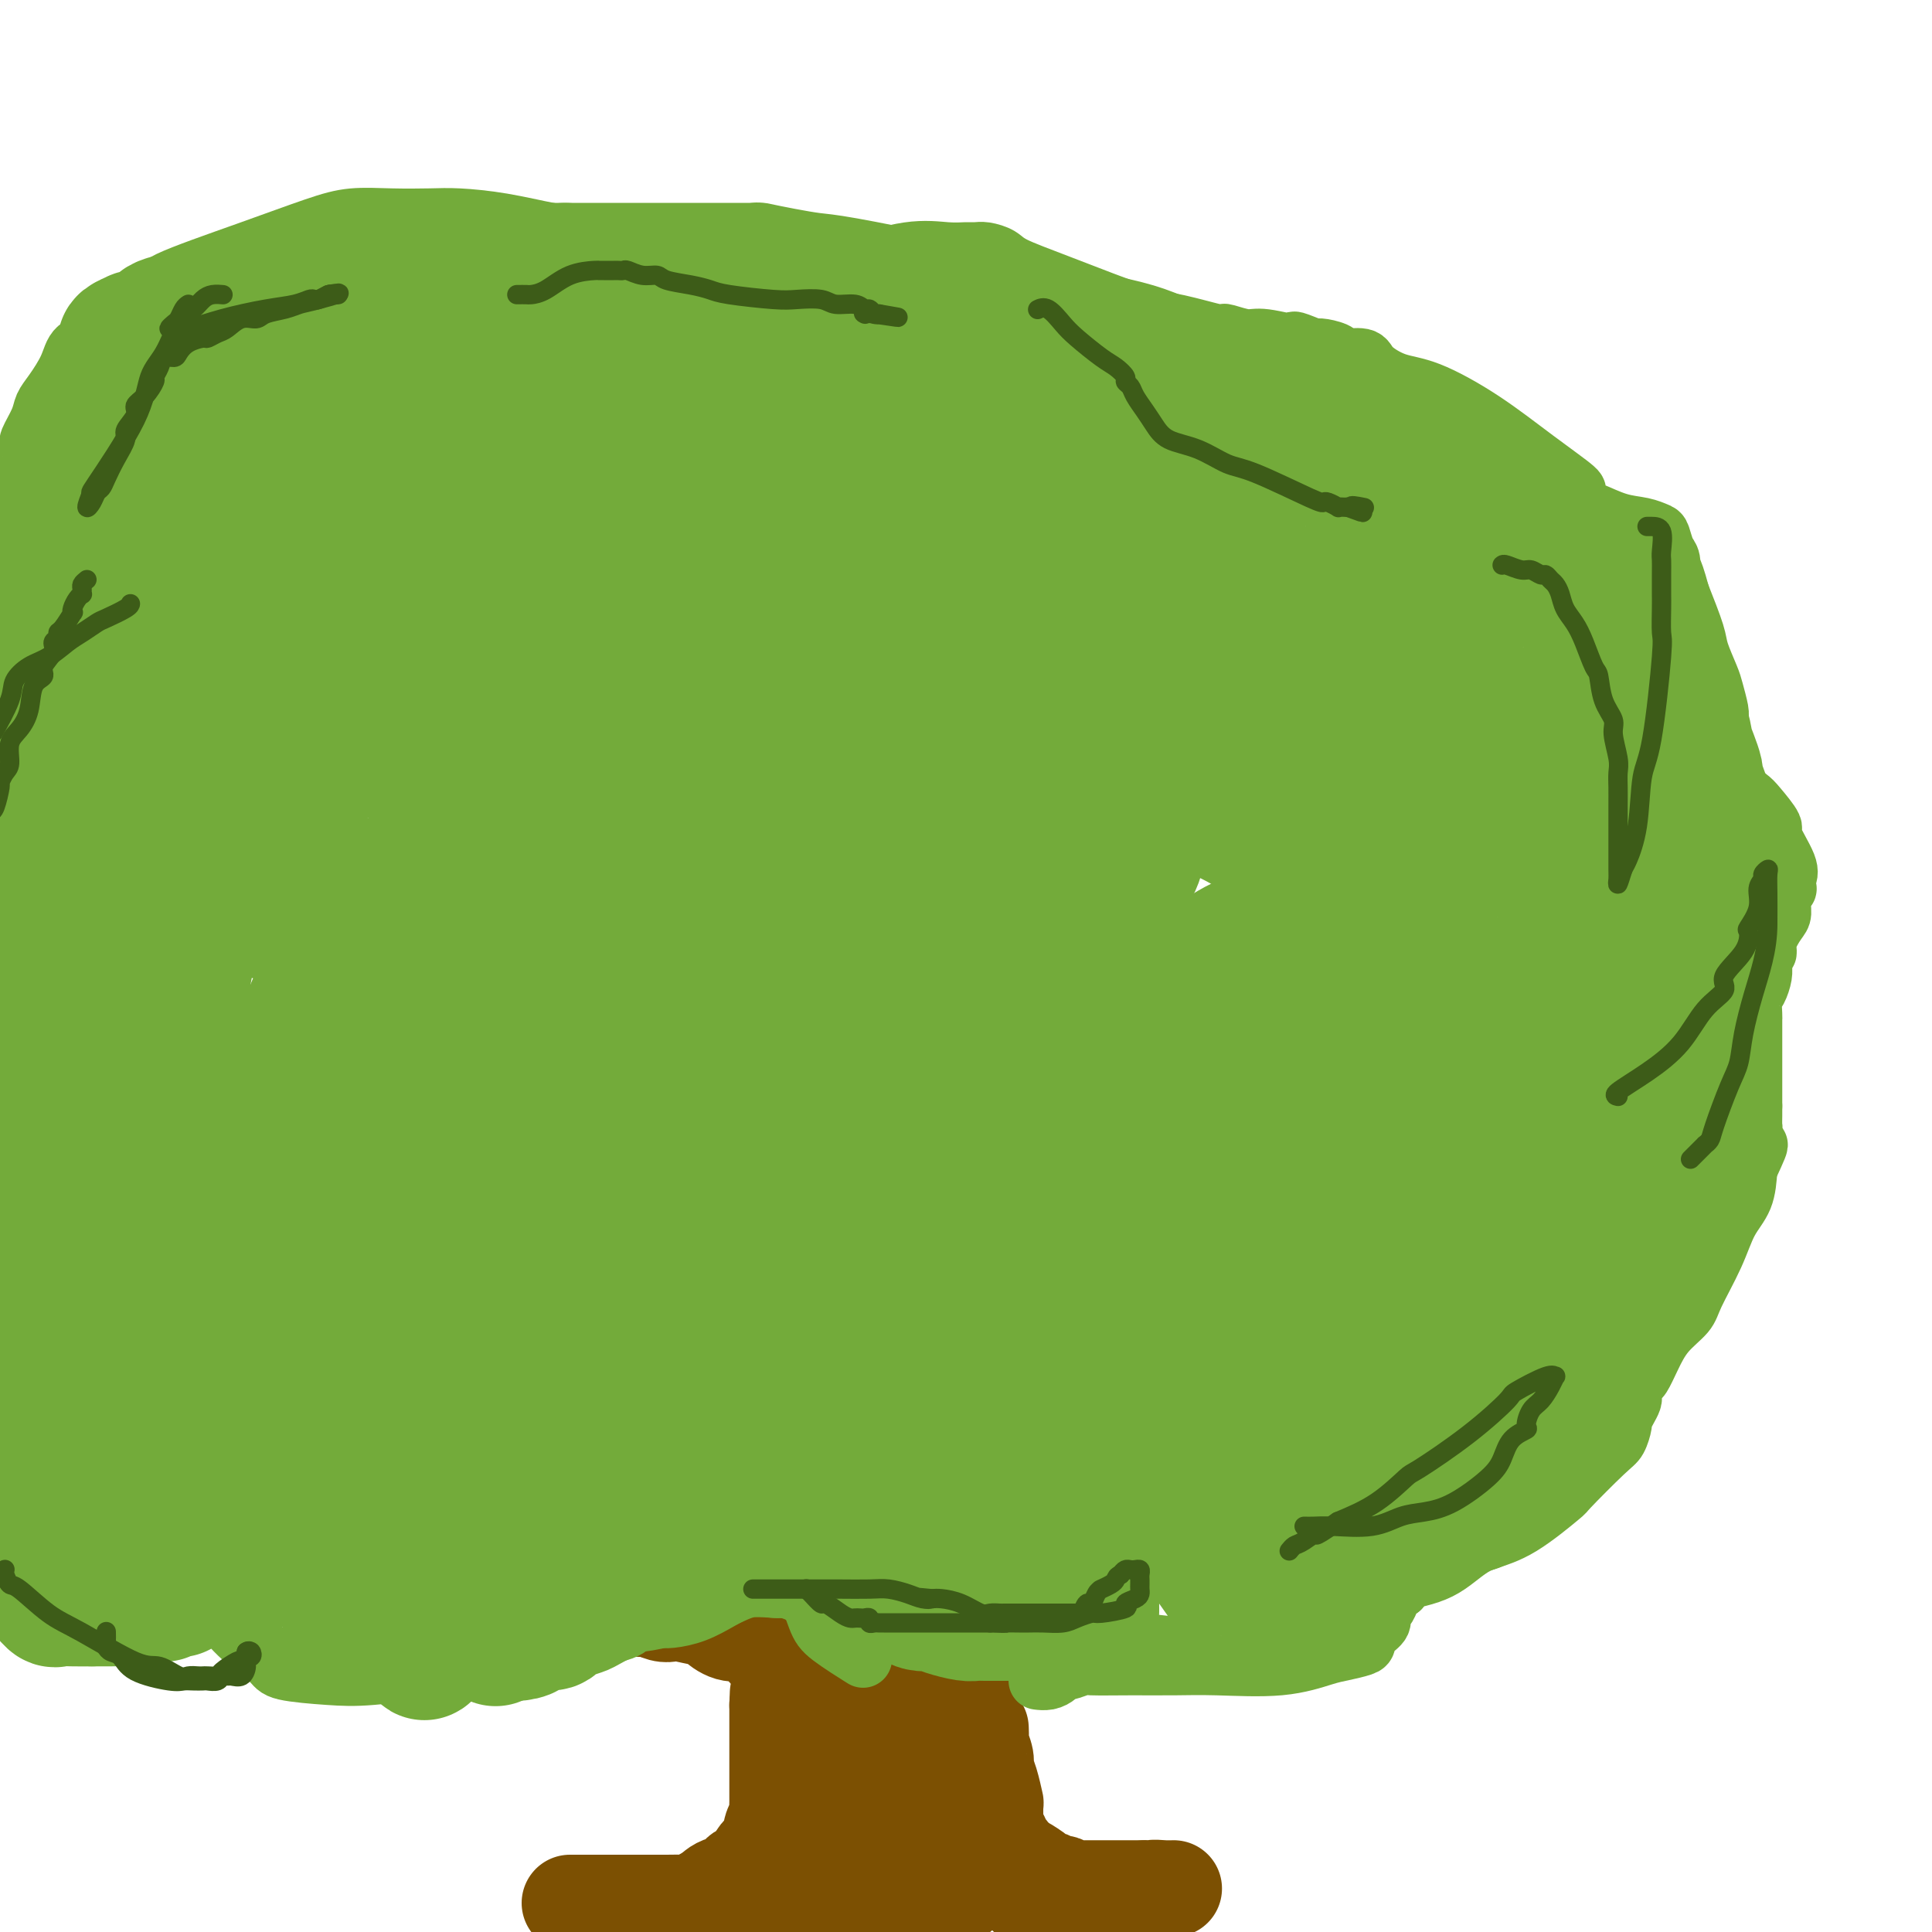 <svg viewBox='0 0 400 400' version='1.1' xmlns='http://www.w3.org/2000/svg' xmlns:xlink='http://www.w3.org/1999/xlink'><g fill='none' stroke='#7C5002' stroke-width='20' stroke-linecap='round' stroke-linejoin='round'><path d='M118,394c0.373,-0.000 0.747,-0.000 1,0c0.253,0.000 0.387,0.000 1,0c0.613,-0.000 1.705,-0.000 2,0c0.295,0.000 -0.206,0.000 0,0c0.206,-0.000 1.118,-0.000 2,0c0.882,0.000 1.734,0.000 2,0c0.266,-0.000 -0.053,-0.000 0,0c0.053,0.000 0.477,0.000 1,0c0.523,-0.000 1.144,-0.000 2,0c0.856,0.000 1.945,0.001 3,0c1.055,-0.001 2.075,-0.003 3,0c0.925,0.003 1.756,0.012 3,0c1.244,-0.012 2.900,-0.044 4,0c1.100,0.044 1.642,0.166 2,0c0.358,-0.166 0.531,-0.619 1,-1c0.469,-0.381 1.235,-0.691 2,-1'/><path d='M147,392c4.732,-0.261 2.061,0.085 1,0c-1.061,-0.085 -0.512,-0.601 0,-1c0.512,-0.399 0.988,-0.681 2,-1c1.012,-0.319 2.561,-0.675 3,-1c0.439,-0.325 -0.233,-0.620 0,-1c0.233,-0.380 1.372,-0.844 2,-1c0.628,-0.156 0.745,-0.005 1,0c0.255,0.005 0.646,-0.137 1,-1c0.354,-0.863 0.669,-2.446 1,-3c0.331,-0.554 0.677,-0.080 1,-1c0.323,-0.920 0.622,-3.236 1,-4c0.378,-0.764 0.833,0.023 1,0c0.167,-0.023 0.045,-0.856 0,-2c-0.045,-1.144 -0.012,-2.598 0,-3c0.012,-0.402 0.003,0.247 0,0c-0.003,-0.247 -0.001,-1.392 0,-2c0.001,-0.608 0.000,-0.681 0,-1c-0.000,-0.319 -0.000,-0.886 0,-1c0.000,-0.114 0.000,0.224 0,0c-0.000,-0.224 -0.000,-1.012 0,-2c0.000,-0.988 0.000,-2.177 0,-3c-0.000,-0.823 -0.000,-1.281 0,-2c0.000,-0.719 0.000,-1.698 0,-2c-0.000,-0.302 -0.000,0.074 0,0c0.000,-0.074 0.000,-0.597 0,-1c-0.000,-0.403 -0.000,-0.685 0,-1c0.000,-0.315 0.000,-0.662 0,-1c-0.000,-0.338 -0.000,-0.668 0,-1c0.000,-0.332 0.000,-0.666 0,-1c-0.000,-0.334 -0.000,-0.667 0,-1c0.000,-0.333 0.000,-0.667 0,-1'/><path d='M161,353c0.167,-4.167 0.083,-2.083 0,0'/><path d='M157,387c0.076,-0.235 0.153,-0.470 0,-1c-0.153,-0.530 -0.535,-1.354 0,-2c0.535,-0.646 1.989,-1.114 3,-2c1.011,-0.886 1.580,-2.189 2,-3c0.420,-0.811 0.690,-1.128 1,-2c0.310,-0.872 0.659,-2.299 1,-3c0.341,-0.701 0.673,-0.678 1,-1c0.327,-0.322 0.648,-0.991 1,-2c0.352,-1.009 0.737,-2.357 1,-3c0.263,-0.643 0.406,-0.580 1,-1c0.594,-0.420 1.639,-1.321 2,-2c0.361,-0.679 0.038,-1.134 0,-1c-0.038,0.134 0.211,0.859 0,0c-0.211,-0.859 -0.880,-3.302 -1,-4c-0.120,-0.698 0.308,0.349 0,0c-0.308,-0.349 -1.352,-2.094 -2,-3c-0.648,-0.906 -0.899,-0.973 -1,-1c-0.101,-0.027 -0.050,-0.013 0,0'/><path d='M166,356c-0.575,-1.452 -0.013,-0.583 0,-1c0.013,-0.417 -0.522,-2.120 -1,-3c-0.478,-0.880 -0.898,-0.936 -1,-1c-0.102,-0.064 0.113,-0.136 0,-1c-0.113,-0.864 -0.555,-2.522 -1,-3c-0.445,-0.478 -0.892,0.223 -1,0c-0.108,-0.223 0.125,-1.369 0,-2c-0.125,-0.631 -0.607,-0.748 -1,-1c-0.393,-0.252 -0.697,-0.640 -1,-1c-0.303,-0.360 -0.606,-0.693 -1,-1c-0.394,-0.307 -0.879,-0.590 -1,-1c-0.121,-0.410 0.124,-0.947 0,-1c-0.124,-0.053 -0.616,0.380 -1,0c-0.384,-0.380 -0.661,-1.572 -1,-2c-0.339,-0.428 -0.741,-0.090 -1,0c-0.259,0.090 -0.373,-0.066 -1,0c-0.627,0.066 -1.765,0.354 -3,0c-1.235,-0.354 -2.568,-1.349 -3,-2c-0.432,-0.651 0.037,-0.958 0,-1c-0.037,-0.042 -0.580,0.181 -2,0c-1.420,-0.181 -3.718,-0.765 -5,-1c-1.282,-0.235 -1.549,-0.119 -2,0c-0.451,0.119 -1.088,0.242 -2,0c-0.912,-0.242 -2.101,-0.849 -3,-1c-0.899,-0.151 -1.509,0.156 -2,0c-0.491,-0.156 -0.864,-0.774 -1,-1c-0.136,-0.226 -0.037,-0.061 -1,0c-0.963,0.061 -2.990,0.017 -4,0c-1.010,-0.017 -1.005,-0.009 -1,0'/><path d='M125,332c-4.810,-0.929 -1.833,-0.250 -1,0c0.833,0.250 -0.476,0.071 -1,0c-0.524,-0.071 -0.262,-0.036 0,0'/><path d='M220,395c-0.046,-0.002 -0.091,-0.003 0,0c0.091,0.003 0.319,0.012 0,0c-0.319,-0.012 -1.184,-0.045 -2,0c-0.816,0.045 -1.582,0.167 -2,0c-0.418,-0.167 -0.490,-0.624 -1,-1c-0.510,-0.376 -1.460,-0.673 -2,-1c-0.540,-0.327 -0.671,-0.686 -1,-1c-0.329,-0.314 -0.858,-0.585 -1,-1c-0.142,-0.415 0.102,-0.976 0,-2c-0.102,-1.024 -0.551,-2.512 -1,-4'/><path d='M210,385c-0.873,-1.807 -1.554,-2.325 -2,-3c-0.446,-0.675 -0.655,-1.507 -1,-2c-0.345,-0.493 -0.824,-0.646 -1,-1c-0.176,-0.354 -0.047,-0.909 0,-1c0.047,-0.091 0.013,0.280 0,0c-0.013,-0.280 -0.006,-1.212 0,-2c0.006,-0.788 0.012,-1.433 0,-2c-0.012,-0.567 -0.041,-1.057 0,-1c0.041,0.057 0.151,0.659 0,0c-0.151,-0.659 -0.562,-2.581 -1,-4c-0.438,-1.419 -0.902,-2.335 -1,-3c-0.098,-0.665 0.170,-1.079 0,-2c-0.170,-0.921 -0.777,-2.350 -1,-3c-0.223,-0.650 -0.060,-0.521 0,-1c0.060,-0.479 0.017,-1.565 0,-2c-0.017,-0.435 -0.009,-0.217 0,0'/><path d='M221,339c0.188,-0.423 0.376,-0.845 1,-1c0.624,-0.155 1.683,-0.041 2,0c0.317,0.041 -0.107,0.011 0,0c0.107,-0.011 0.745,-0.003 1,0c0.255,0.003 0.128,0.002 0,0'/><path d='M234,324c-0.190,-0.120 -0.381,-0.240 -1,0c-0.619,0.240 -1.668,0.838 -2,1c-0.332,0.162 0.052,-0.114 0,0c-0.052,0.114 -0.539,0.618 -1,1c-0.461,0.382 -0.896,0.642 -1,1c-0.104,0.358 0.123,0.813 0,1c-0.123,0.187 -0.597,0.107 -1,0c-0.403,-0.107 -0.737,-0.240 -1,0c-0.263,0.240 -0.455,0.852 -1,1c-0.545,0.148 -1.442,-0.167 -2,0c-0.558,0.167 -0.777,0.818 -1,1c-0.223,0.182 -0.449,-0.105 -1,0c-0.551,0.105 -1.428,0.602 -2,1c-0.572,0.398 -0.839,0.697 -1,1c-0.161,0.303 -0.214,0.609 -1,1c-0.786,0.391 -2.304,0.865 -3,1c-0.696,0.135 -0.572,-0.070 -1,0c-0.428,0.070 -1.410,0.414 -2,1c-0.590,0.586 -0.788,1.414 -1,2c-0.212,0.586 -0.438,0.930 -1,1c-0.562,0.070 -1.459,-0.135 -2,0c-0.541,0.135 -0.726,0.610 -1,1c-0.274,0.390 -0.637,0.695 -1,1'/><path d='M206,340c-4.284,2.876 -0.994,2.064 0,2c0.994,-0.064 -0.307,0.618 -1,1c-0.693,0.382 -0.777,0.465 -1,1c-0.223,0.535 -0.585,1.524 -1,2c-0.415,0.476 -0.885,0.441 -1,1c-0.115,0.559 0.123,1.712 0,2c-0.123,0.288 -0.607,-0.288 -1,0c-0.393,0.288 -0.696,1.442 -1,2c-0.304,0.558 -0.607,0.520 -1,1c-0.393,0.480 -0.874,1.476 -1,2c-0.126,0.524 0.102,0.574 0,1c-0.102,0.426 -0.535,1.226 -1,2c-0.465,0.774 -0.962,1.522 -1,2c-0.038,0.478 0.383,0.686 0,1c-0.383,0.314 -1.571,0.736 -2,1c-0.429,0.264 -0.101,0.371 0,1c0.101,0.629 -0.025,1.779 0,2c0.025,0.221 0.203,-0.488 0,0c-0.203,0.488 -0.786,2.172 -1,3c-0.214,0.828 -0.057,0.799 0,1c0.057,0.201 0.015,0.632 0,1c-0.015,0.368 -0.004,0.671 0,1c0.004,0.329 0.001,0.682 0,1c-0.001,0.318 -0.001,0.599 0,1c0.001,0.401 0.003,0.922 0,1c-0.003,0.078 -0.011,-0.288 0,0c0.011,0.288 0.041,1.232 0,2c-0.041,0.768 -0.155,1.362 0,2c0.155,0.638 0.577,1.319 1,2'/><path d='M194,379c0.238,3.217 0.835,2.760 1,3c0.165,0.240 -0.100,1.177 0,2c0.100,0.823 0.565,1.531 1,2c0.435,0.469 0.838,0.699 1,1c0.162,0.301 0.081,0.672 0,1c-0.081,0.328 -0.164,0.613 0,1c0.164,0.387 0.574,0.877 1,1c0.426,0.123 0.868,-0.121 1,0c0.132,0.121 -0.048,0.606 0,1c0.048,0.394 0.322,0.697 0,1c-0.322,0.303 -1.241,0.607 -2,1c-0.759,0.393 -1.358,0.875 -2,1c-0.642,0.125 -1.326,-0.107 -2,0c-0.674,0.107 -1.337,0.554 -2,1'/><path d='M191,395c-1.776,0.614 -2.216,0.151 -3,0c-0.784,-0.151 -1.911,0.012 -3,0c-1.089,-0.012 -2.141,-0.199 -3,0c-0.859,0.199 -1.527,0.785 -2,1c-0.473,0.215 -0.753,0.057 -1,0c-0.247,-0.057 -0.461,-0.015 -1,0c-0.539,0.015 -1.401,0.004 -2,0c-0.599,-0.004 -0.934,-0.001 -1,0c-0.066,0.001 0.136,0.000 0,0c-0.136,-0.000 -0.609,0.000 -1,0c-0.391,-0.000 -0.700,-0.001 -1,0c-0.300,0.001 -0.592,0.004 -2,0c-1.408,-0.004 -3.932,-0.016 -5,0c-1.068,0.016 -0.681,0.061 -1,0c-0.319,-0.061 -1.342,-0.226 -2,0c-0.658,0.226 -0.949,0.844 -1,1c-0.051,0.156 0.137,-0.151 0,0c-0.137,0.151 -0.600,0.758 -1,1c-0.400,0.242 -0.737,0.117 -1,0c-0.263,-0.117 -0.454,-0.228 -1,0c-0.546,0.228 -1.449,0.793 -2,1c-0.551,0.207 -0.750,0.056 -1,0c-0.250,-0.056 -0.551,-0.018 -1,0c-0.449,0.018 -1.046,0.016 -1,0c0.046,-0.016 0.734,-0.045 1,0c0.266,0.045 0.110,0.166 1,0c0.890,-0.166 2.826,-0.619 4,-1c1.174,-0.381 1.587,-0.691 2,-1'/><path d='M162,397c2.132,-0.699 3.463,-1.445 4,-2c0.537,-0.555 0.280,-0.918 1,-1c0.720,-0.082 2.417,0.118 3,0c0.583,-0.118 0.051,-0.553 0,-1c-0.051,-0.447 0.379,-0.907 1,-1c0.621,-0.093 1.434,0.180 2,0c0.566,-0.180 0.884,-0.813 1,-1c0.116,-0.187 0.031,0.071 0,0c-0.031,-0.071 -0.008,-0.471 0,-1c0.008,-0.529 0.002,-1.188 0,-2c-0.002,-0.812 -0.001,-1.778 0,-2c0.001,-0.222 0.000,0.302 0,0c-0.000,-0.302 -0.000,-1.428 0,-2c0.000,-0.572 0.000,-0.589 0,-1c-0.000,-0.411 -0.000,-1.216 0,-2c0.000,-0.784 0.000,-1.547 0,-2c-0.000,-0.453 -0.001,-0.594 0,-1c0.001,-0.406 0.004,-1.076 0,-2c-0.004,-0.924 -0.015,-2.103 0,-3c0.015,-0.897 0.056,-1.514 0,-2c-0.056,-0.486 -0.208,-0.841 0,-2c0.208,-1.159 0.778,-3.121 1,-4c0.222,-0.879 0.097,-0.673 0,-1c-0.097,-0.327 -0.167,-1.187 0,-2c0.167,-0.813 0.573,-1.580 1,-2c0.427,-0.420 0.877,-0.494 1,-1c0.123,-0.506 -0.082,-1.444 0,-2c0.082,-0.556 0.452,-0.730 1,-1c0.548,-0.270 1.274,-0.635 2,-1'/><path d='M180,355c0.746,-1.261 0.112,-0.912 0,-1c-0.112,-0.088 0.299,-0.613 1,-1c0.701,-0.387 1.694,-0.638 2,-1c0.306,-0.362 -0.073,-0.836 0,-1c0.073,-0.164 0.598,-0.019 1,0c0.402,0.019 0.682,-0.090 1,0c0.318,0.090 0.673,0.379 1,0c0.327,-0.379 0.625,-1.425 1,-2c0.375,-0.575 0.826,-0.679 1,-1c0.174,-0.321 0.070,-0.860 0,-1c-0.070,-0.140 -0.107,0.120 0,0c0.107,-0.120 0.358,-0.620 1,-1c0.642,-0.380 1.674,-0.641 2,-1c0.326,-0.359 -0.053,-0.818 0,-1c0.053,-0.182 0.539,-0.087 1,0c0.461,0.087 0.898,0.167 1,0c0.102,-0.167 -0.131,-0.579 0,-1c0.131,-0.421 0.627,-0.849 1,-1c0.373,-0.151 0.624,-0.026 1,0c0.376,0.026 0.877,-0.048 1,0c0.123,0.048 -0.131,0.219 0,0c0.131,-0.219 0.648,-0.830 1,-1c0.352,-0.170 0.538,0.099 1,0c0.462,-0.099 1.201,-0.565 2,-1c0.799,-0.435 1.657,-0.839 2,-1c0.343,-0.161 0.172,-0.081 0,0'/><path d='M202,339c4.035,-2.718 3.123,-1.513 3,-1c-0.123,0.513 0.545,0.334 1,0c0.455,-0.334 0.698,-0.825 1,-1c0.302,-0.175 0.662,-0.036 1,0c0.338,0.036 0.654,-0.033 1,0c0.346,0.033 0.723,0.166 1,0c0.277,-0.166 0.453,-0.632 1,-1c0.547,-0.368 1.463,-0.637 2,-1c0.537,-0.363 0.694,-0.819 1,-1c0.306,-0.181 0.760,-0.087 1,0c0.240,0.087 0.266,0.167 1,0c0.734,-0.167 2.177,-0.581 3,-1c0.823,-0.419 1.028,-0.844 1,-1c-0.028,-0.156 -0.287,-0.042 0,0c0.287,0.042 1.121,0.011 1,0c-0.121,-0.011 -1.195,-0.003 -2,0c-0.805,0.003 -1.339,0.001 -3,0c-1.661,-0.001 -4.448,-0.000 -6,0c-1.552,0.000 -1.870,0.000 -3,0c-1.130,-0.000 -3.074,-0.000 -4,0c-0.926,0.000 -0.836,0.000 -1,0c-0.164,-0.000 -0.582,-0.000 -1,0'/><path d='M201,332c-3.222,-0.158 -2.278,-0.053 -2,0c0.278,0.053 -0.110,0.053 -1,0c-0.890,-0.053 -2.282,-0.159 -3,0c-0.718,0.159 -0.763,0.583 -2,1c-1.237,0.417 -3.666,0.829 -5,1c-1.334,0.171 -1.574,0.103 -2,0c-0.426,-0.103 -1.037,-0.240 -2,0c-0.963,0.240 -2.278,0.856 -3,1c-0.722,0.144 -0.850,-0.186 -1,0c-0.150,0.186 -0.323,0.887 -1,1c-0.677,0.113 -1.860,-0.362 -3,0c-1.140,0.362 -2.239,1.561 -3,2c-0.761,0.439 -1.183,0.118 -2,0c-0.817,-0.118 -2.028,-0.032 -3,0c-0.972,0.032 -1.706,0.009 -2,0c-0.294,-0.009 -0.147,-0.005 0,0'/><path d='M166,338c-5.250,0.939 -0.874,0.288 -1,0c-0.126,-0.288 -4.755,-0.212 -8,-1c-3.245,-0.788 -5.106,-2.439 -7,-3c-1.894,-0.561 -3.822,-0.030 -5,0c-1.178,0.030 -1.607,-0.441 -4,-1c-2.393,-0.559 -6.751,-1.208 -10,-2c-3.249,-0.792 -5.391,-1.729 -7,-2c-1.609,-0.271 -2.686,0.124 -4,0c-1.314,-0.124 -2.865,-0.765 -3,-1c-0.135,-0.235 1.146,-0.063 2,0c0.854,0.063 1.280,0.017 2,0c0.720,-0.017 1.732,-0.005 3,0c1.268,0.005 2.791,0.002 4,0c1.209,-0.002 2.103,-0.004 3,0c0.897,0.004 1.796,0.012 3,0c1.204,-0.012 2.715,-0.044 4,0c1.285,0.044 2.346,0.166 4,0c1.654,-0.166 3.901,-0.619 6,-1c2.099,-0.381 4.049,-0.691 6,-1'/><path d='M154,326c7.053,-0.492 6.187,-0.723 6,-1c-0.187,-0.277 0.307,-0.600 2,-1c1.693,-0.400 4.585,-0.878 6,-1c1.415,-0.122 1.351,0.112 2,0c0.649,-0.112 2.009,-0.570 3,-1c0.991,-0.430 1.611,-0.833 2,-1c0.389,-0.167 0.548,-0.097 1,0c0.452,0.097 1.199,0.222 2,0c0.801,-0.222 1.656,-0.792 2,-1c0.344,-0.208 0.178,-0.056 1,0c0.822,0.056 2.631,0.015 4,0c1.369,-0.015 2.298,-0.004 3,0c0.702,0.004 1.179,0.001 2,0c0.821,-0.001 1.987,-0.000 3,0c1.013,0.000 1.872,0.000 3,0c1.128,-0.000 2.526,-0.000 4,0c1.474,0.000 3.025,-0.000 4,0c0.975,0.000 1.375,0.000 2,0c0.625,-0.000 1.476,-0.000 2,0c0.524,0.000 0.722,0.001 1,0c0.278,-0.001 0.635,-0.003 1,0c0.365,0.003 0.737,0.011 1,0c0.263,-0.011 0.417,-0.041 1,0c0.583,0.041 1.595,0.155 3,0c1.405,-0.155 3.202,-0.577 5,-1'/><path d='M220,319c6.338,-0.155 2.182,-0.041 2,0c-0.182,0.041 3.611,0.011 6,0c2.389,-0.011 3.374,-0.003 4,0c0.626,0.003 0.893,0.001 1,0c0.107,-0.001 0.053,-0.000 0,0'/><path d='M181,369c-0.030,0.206 -0.061,0.412 0,1c0.061,0.588 0.212,1.558 0,3c-0.212,1.442 -0.789,3.356 -1,5c-0.211,1.644 -0.056,3.019 0,4c0.056,0.981 0.013,1.569 0,2c-0.013,0.431 0.003,0.704 0,1c-0.003,0.296 -0.025,0.616 0,1c0.025,0.384 0.097,0.831 0,1c-0.097,0.169 -0.363,0.059 0,0c0.363,-0.059 1.354,-0.068 2,0c0.646,0.068 0.946,0.214 2,0c1.054,-0.214 2.860,-0.790 4,-1c1.140,-0.210 1.612,-0.056 2,0c0.388,0.056 0.692,0.015 1,0c0.308,-0.015 0.621,-0.004 1,0c0.379,0.004 0.823,0.001 1,0c0.177,-0.001 0.086,-0.000 1,0c0.914,0.000 2.833,0.000 4,0c1.167,-0.000 1.584,-0.000 2,0'/><path d='M200,386c3.264,-0.155 2.423,-0.041 2,0c-0.423,0.041 -0.427,0.011 0,0c0.427,-0.011 1.284,-0.002 2,0c0.716,0.002 1.289,-0.001 2,0c0.711,0.001 1.560,0.007 2,0c0.440,-0.007 0.471,-0.026 1,0c0.529,0.026 1.555,0.097 2,0c0.445,-0.097 0.308,-0.362 1,0c0.692,0.362 2.212,1.350 3,2c0.788,0.650 0.845,0.963 1,1c0.155,0.037 0.409,-0.200 1,0c0.591,0.200 1.520,0.838 2,1c0.480,0.162 0.510,-0.153 1,0c0.490,0.153 1.440,0.773 2,1c0.560,0.227 0.731,0.061 1,0c0.269,-0.061 0.636,-0.016 1,0c0.364,0.016 0.727,0.004 1,0c0.273,-0.004 0.458,-0.001 1,0c0.542,0.001 1.441,0.000 2,0c0.559,-0.000 0.778,-0.000 1,0c0.222,0.000 0.446,0.000 1,0c0.554,-0.000 1.437,-0.000 2,0c0.563,0.000 0.805,0.000 1,0c0.195,-0.000 0.341,-0.000 1,0c0.659,0.000 1.829,0.000 3,0'/><path d='M237,391c6.068,0.774 2.736,0.207 2,0c-0.736,-0.207 1.122,-0.056 2,0c0.878,0.056 0.775,0.015 1,0c0.225,-0.015 0.779,-0.004 1,0c0.221,0.004 0.111,0.002 0,0'/></g>
<g fill='none' stroke='#73AB3A' stroke-width='12' stroke-linecap='round' stroke-linejoin='round'><path d='M215,348c-0.173,-0.022 -0.347,-0.043 0,0c0.347,0.043 1.214,0.151 2,0c0.786,-0.151 1.490,-0.562 2,-1c0.510,-0.438 0.825,-0.902 1,-1c0.175,-0.098 0.211,0.170 1,0c0.789,-0.170 2.332,-0.778 3,-1c0.668,-0.222 0.461,-0.058 2,0c1.539,0.058 4.824,0.009 8,0c3.176,-0.009 6.242,0.023 9,0c2.758,-0.023 5.208,-0.100 9,0c3.792,0.100 8.924,0.379 13,0c4.076,-0.379 7.094,-1.414 9,-2c1.906,-0.586 2.701,-0.723 4,-1c1.299,-0.277 3.104,-0.694 4,-1c0.896,-0.306 0.884,-0.501 1,-1c0.116,-0.499 0.360,-1.302 1,-2c0.640,-0.698 1.677,-1.291 2,-2c0.323,-0.709 -0.068,-1.535 0,-2c0.068,-0.465 0.596,-0.568 1,-1c0.404,-0.432 0.686,-1.193 1,-2c0.314,-0.807 0.661,-1.659 1,-2c0.339,-0.341 0.669,-0.170 1,0'/><path d='M290,329c1.499,-2.270 1.245,-1.945 2,-2c0.755,-0.055 2.518,-0.489 4,-1c1.482,-0.511 2.682,-1.098 4,-2c1.318,-0.902 2.753,-2.120 4,-3c1.247,-0.880 2.305,-1.423 4,-2c1.695,-0.577 4.026,-1.189 7,-3c2.974,-1.811 6.591,-4.822 8,-6c1.409,-1.178 0.612,-0.524 2,-2c1.388,-1.476 4.963,-5.081 7,-7c2.037,-1.919 2.535,-2.153 3,-3c0.465,-0.847 0.895,-2.307 1,-3c0.105,-0.693 -0.116,-0.618 0,-1c0.116,-0.382 0.570,-1.220 1,-2c0.430,-0.780 0.835,-1.502 1,-2c0.165,-0.498 0.088,-0.771 0,-1c-0.088,-0.229 -0.188,-0.413 0,-1c0.188,-0.587 0.663,-1.578 1,-2c0.337,-0.422 0.535,-0.276 1,-1c0.465,-0.724 1.195,-2.320 2,-4c0.805,-1.680 1.685,-3.446 3,-5c1.315,-1.554 3.067,-2.896 4,-4c0.933,-1.104 1.048,-1.970 2,-4c0.952,-2.030 2.740,-5.225 4,-8c1.260,-2.775 1.993,-5.132 3,-7c1.007,-1.868 2.288,-3.248 3,-5c0.712,-1.752 0.856,-3.876 1,-6'/><path d='M362,242c4.193,-8.981 1.176,-3.432 0,-2c-1.176,1.432 -0.511,-1.251 0,-3c0.511,-1.749 0.869,-2.563 1,-3c0.131,-0.437 0.035,-0.495 0,-1c-0.035,-0.505 -0.009,-1.455 0,-2c0.009,-0.545 0.003,-0.685 0,-1c-0.003,-0.315 -0.001,-0.804 0,-1c0.001,-0.196 0.000,-0.098 0,0'/><path d='M363,229c0.000,-0.357 0.000,-0.713 0,-1c-0.000,-0.287 -0.000,-0.504 0,-1c0.000,-0.496 0.000,-1.270 0,-2c-0.000,-0.730 -0.000,-1.414 0,-2c0.000,-0.586 0.000,-1.073 0,-2c-0.000,-0.927 -0.000,-2.292 0,-3c0.000,-0.708 0.000,-0.758 0,-1c-0.000,-0.242 -0.000,-0.678 0,-1c0.000,-0.322 0.000,-0.532 0,-1c-0.000,-0.468 -0.001,-1.193 0,-2c0.001,-0.807 0.003,-1.696 0,-2c-0.003,-0.304 -0.011,-0.024 0,0c0.011,0.024 0.041,-0.207 0,-1c-0.041,-0.793 -0.155,-2.149 0,-3c0.155,-0.851 0.577,-1.198 1,-2c0.423,-0.802 0.845,-2.060 1,-3c0.155,-0.940 0.042,-1.561 0,-2c-0.042,-0.439 -0.012,-0.697 0,-1c0.012,-0.303 0.006,-0.652 0,-1'/><path d='M365,198c0.564,-4.960 0.973,-1.860 1,-1c0.027,0.860 -0.329,-0.520 0,-2c0.329,-1.480 1.342,-3.060 2,-4c0.658,-0.940 0.960,-1.239 1,-2c0.040,-0.761 -0.182,-1.985 0,-3c0.182,-1.015 0.769,-1.820 1,-2c0.231,-0.180 0.107,0.267 0,0c-0.107,-0.267 -0.196,-1.248 0,-2c0.196,-0.752 0.678,-1.275 0,-3c-0.678,-1.725 -2.517,-4.651 -3,-6c-0.483,-1.349 0.389,-1.121 0,-2c-0.389,-0.879 -2.038,-2.864 -3,-4c-0.962,-1.136 -1.238,-1.421 -2,-2c-0.762,-0.579 -2.012,-1.452 -3,-2c-0.988,-0.548 -1.715,-0.771 -2,-1c-0.285,-0.229 -0.129,-0.464 0,-1c0.129,-0.536 0.232,-1.373 0,-3c-0.232,-1.627 -0.797,-4.043 -1,-5c-0.203,-0.957 -0.042,-0.456 0,-1c0.042,-0.544 -0.034,-2.134 0,-3c0.034,-0.866 0.179,-1.008 0,-2c-0.179,-0.992 -0.683,-2.835 -1,-4c-0.317,-1.165 -0.446,-1.652 -1,-3c-0.554,-1.348 -1.534,-3.555 -2,-5c-0.466,-1.445 -0.419,-2.127 -1,-4c-0.581,-1.873 -1.791,-4.936 -3,-8'/><path d='M348,123c-1.858,-6.910 -2.002,-5.185 -2,-5c0.002,0.185 0.151,-1.169 0,-2c-0.151,-0.831 -0.601,-1.139 -1,-2c-0.399,-0.861 -0.748,-2.277 -1,-3c-0.252,-0.723 -0.406,-0.754 -1,-1c-0.594,-0.246 -1.626,-0.707 -3,-1c-1.374,-0.293 -3.090,-0.417 -5,-1c-1.910,-0.583 -4.014,-1.624 -5,-2c-0.986,-0.376 -0.853,-0.086 -1,0c-0.147,0.086 -0.574,-0.031 -1,0c-0.426,0.031 -0.852,0.211 -1,0c-0.148,-0.211 -0.020,-0.812 0,-1c0.020,-0.188 -0.069,0.039 0,0c0.069,-0.039 0.295,-0.343 0,-1c-0.295,-0.657 -1.112,-1.668 -1,-2c0.112,-0.332 1.155,0.015 0,-1c-1.155,-1.015 -4.506,-3.391 -8,-6c-3.494,-2.609 -7.132,-5.449 -11,-8c-3.868,-2.551 -7.965,-4.812 -11,-6c-3.035,-1.188 -5.007,-1.302 -7,-2c-1.993,-0.698 -4.008,-1.981 -5,-3c-0.992,-1.019 -0.962,-1.776 -2,-2c-1.038,-0.224 -3.144,0.084 -4,0c-0.856,-0.084 -0.461,-0.561 -1,-1c-0.539,-0.439 -2.011,-0.840 -3,-1c-0.989,-0.160 -1.494,-0.080 -2,0'/><path d='M272,72c-6.005,-2.482 -3.517,-1.187 -4,-1c-0.483,0.187 -3.938,-0.734 -6,-1c-2.062,-0.266 -2.732,0.124 -4,0c-1.268,-0.124 -3.135,-0.764 -4,-1c-0.865,-0.236 -0.727,-0.070 -1,0c-0.273,0.070 -0.958,0.045 -1,0c-0.042,-0.045 0.558,-0.108 1,0c0.442,0.108 0.725,0.387 -1,0c-1.725,-0.387 -5.458,-1.441 -8,-2c-2.542,-0.559 -3.892,-0.623 -8,-2c-4.108,-1.377 -10.974,-4.068 -16,-6c-5.026,-1.932 -8.213,-3.106 -10,-4c-1.787,-0.894 -2.173,-1.507 -3,-2c-0.827,-0.493 -2.095,-0.867 -3,-1c-0.905,-0.133 -1.448,-0.027 -2,0c-0.552,0.027 -1.112,-0.027 -2,0c-0.888,0.027 -2.105,0.135 -4,0c-1.895,-0.135 -4.469,-0.513 -8,0c-3.531,0.513 -8.018,1.916 -12,3c-3.982,1.084 -7.459,1.848 -9,2c-1.541,0.152 -1.145,-0.310 -2,0c-0.855,0.310 -2.961,1.391 -4,2c-1.039,0.609 -1.011,0.745 -1,1c0.011,0.255 0.006,0.627 0,1'/><path d='M160,61c-4.341,1.347 -1.193,0.213 0,0c1.193,-0.213 0.433,0.494 0,1c-0.433,0.506 -0.537,0.811 -1,1c-0.463,0.189 -1.286,0.261 -1,0c0.286,-0.261 1.680,-0.857 -1,-2c-2.680,-1.143 -9.434,-2.835 -13,-4c-3.566,-1.165 -3.944,-1.804 -7,-3c-3.056,-1.196 -8.789,-2.947 -13,-4c-4.211,-1.053 -6.899,-1.406 -10,-2c-3.101,-0.594 -6.613,-1.428 -10,-2c-3.387,-0.572 -6.647,-0.881 -9,-1c-2.353,-0.119 -3.798,-0.047 -6,0c-2.202,0.047 -5.160,0.068 -8,0c-2.840,-0.068 -5.563,-0.225 -8,0c-2.437,0.225 -4.587,0.833 -8,2c-3.413,1.167 -8.090,2.895 -14,5c-5.910,2.105 -13.052,4.588 -16,6c-2.948,1.412 -1.703,1.754 -2,2c-0.297,0.246 -2.136,0.394 -3,1c-0.864,0.606 -0.754,1.668 -1,2c-0.246,0.332 -0.850,-0.066 -1,0c-0.150,0.066 0.152,0.595 0,1c-0.152,0.405 -0.758,0.687 -1,1c-0.242,0.313 -0.121,0.656 0,1'/><path d='M27,66c-2.021,1.302 -3.073,0.558 -4,1c-0.927,0.442 -1.730,2.072 -3,3c-1.270,0.928 -3.007,1.156 -4,2c-0.993,0.844 -1.240,2.304 -2,4c-0.760,1.696 -2.031,3.630 -3,5c-0.969,1.370 -1.636,2.178 -2,3c-0.364,0.822 -0.423,1.659 -1,3c-0.577,1.341 -1.670,3.186 -2,4c-0.330,0.814 0.105,0.597 0,1c-0.105,0.403 -0.750,1.425 -1,2c-0.250,0.575 -0.106,0.703 0,1c0.106,0.297 0.172,0.765 0,1c-0.172,0.235 -0.582,0.239 -1,1c-0.418,0.761 -0.843,2.280 -1,3c-0.157,0.720 -0.045,0.641 0,1c0.045,0.359 0.024,1.157 0,2c-0.024,0.843 -0.051,1.731 0,2c0.051,0.269 0.179,-0.083 0,0c-0.179,0.083 -0.663,0.599 -1,1c-0.337,0.401 -0.525,0.686 -1,1c-0.475,0.314 -1.238,0.657 -2,1'/><path d='M-1,108c-3.000,6.333 -2.000,4.167 -1,2'/><path d='M-1,317c-0.671,-0.740 -1.341,-1.479 0,0c1.341,1.479 4.694,5.178 7,7c2.306,1.822 3.567,1.767 5,2c1.433,0.233 3.039,0.755 5,1c1.961,0.245 4.276,0.213 6,0c1.724,-0.213 2.858,-0.607 4,-1c1.142,-0.393 2.292,-0.784 3,-1c0.708,-0.216 0.975,-0.257 2,-1c1.025,-0.743 2.810,-2.187 4,-3c1.190,-0.813 1.786,-0.996 2,-1c0.214,-0.004 0.047,0.172 0,0c-0.047,-0.172 0.026,-0.692 1,0c0.974,0.692 2.850,2.595 4,5c1.150,2.405 1.576,5.313 3,8c1.424,2.687 3.847,5.152 6,7c2.153,1.848 4.037,3.079 5,4c0.963,0.921 1.005,1.533 3,2c1.995,0.467 5.944,0.788 9,1c3.056,0.212 5.218,0.314 9,0c3.782,-0.314 9.184,-1.043 14,-2c4.816,-0.957 9.047,-2.141 13,-3c3.953,-0.859 7.627,-1.393 12,-2c4.373,-0.607 9.445,-1.287 12,-2c2.555,-0.713 2.592,-1.459 3,-2c0.408,-0.541 1.187,-0.876 2,-1c0.813,-0.124 1.661,-0.035 2,0c0.339,0.035 0.170,0.018 0,0'/><path d='M135,335c6.967,-1.565 2.385,-0.479 2,0c-0.385,0.479 3.427,0.351 7,-1c3.573,-1.351 6.905,-3.923 10,-5c3.095,-1.077 5.952,-0.658 8,-1c2.048,-0.342 3.287,-1.445 4,-2c0.713,-0.555 0.900,-0.562 1,0c0.100,0.562 0.112,1.692 0,2c-0.112,0.308 -0.348,-0.208 0,1c0.348,1.208 1.279,4.138 2,6c0.721,1.862 1.233,2.655 3,4c1.767,1.345 4.791,3.241 6,4c1.209,0.759 0.605,0.379 0,0'/></g>
<g fill='none' stroke='#73AB3A' stroke-width='28' stroke-linecap='round' stroke-linejoin='round'><path d='M167,322c0.177,-0.200 0.354,-0.401 1,0c0.646,0.401 1.761,1.403 3,2c1.239,0.597 2.603,0.787 4,1c1.397,0.213 2.829,0.448 4,1c1.171,0.552 2.081,1.422 3,2c0.919,0.578 1.846,0.863 2,1c0.154,0.137 -0.465,0.127 0,0c0.465,-0.127 2.013,-0.371 3,0c0.987,0.371 1.413,1.357 2,2c0.587,0.643 1.337,0.943 2,1c0.663,0.057 1.241,-0.128 2,0c0.759,0.128 1.699,0.570 3,1c1.301,0.430 2.963,0.847 4,1c1.037,0.153 1.447,0.041 2,0c0.553,-0.041 1.247,-0.011 2,0c0.753,0.011 1.563,0.003 2,0c0.437,-0.003 0.501,-0.001 1,0c0.499,0.001 1.434,0.000 2,0c0.566,-0.000 0.762,-0.000 1,0c0.238,0.000 0.518,0.001 1,0c0.482,-0.001 1.165,-0.003 2,0c0.835,0.003 1.822,0.011 3,0c1.178,-0.011 2.548,-0.041 4,0c1.452,0.041 2.986,0.155 4,0c1.014,-0.155 1.507,-0.577 2,-1'/><path d='M226,333c4.397,-0.168 2.388,-0.087 2,0c-0.388,0.087 0.844,0.181 2,0c1.156,-0.181 2.236,-0.636 3,-1c0.764,-0.364 1.211,-0.637 2,-1c0.789,-0.363 1.918,-0.815 3,-1c1.082,-0.185 2.116,-0.101 3,0c0.884,0.101 1.619,0.219 2,0c0.381,-0.219 0.407,-0.776 1,-1c0.593,-0.224 1.753,-0.114 2,0c0.247,0.114 -0.420,0.233 0,0c0.420,-0.233 1.928,-0.818 3,-1c1.072,-0.182 1.710,0.038 2,0c0.290,-0.038 0.232,-0.334 1,-1c0.768,-0.666 2.360,-1.703 3,-2c0.640,-0.297 0.326,0.147 1,0c0.674,-0.147 2.335,-0.883 3,-1c0.665,-0.117 0.335,0.387 1,0c0.665,-0.387 2.327,-1.665 3,-2c0.673,-0.335 0.357,0.274 1,0c0.643,-0.274 2.244,-1.432 4,-2c1.756,-0.568 3.667,-0.547 6,-1c2.333,-0.453 5.087,-1.379 8,-2c2.913,-0.621 5.986,-0.936 8,-1c2.014,-0.064 2.971,0.124 4,0c1.029,-0.124 2.132,-0.559 3,-1c0.868,-0.441 1.503,-0.888 2,-1c0.497,-0.112 0.856,0.111 1,0c0.144,-0.111 0.072,-0.555 0,-1'/><path d='M300,313c11.549,-3.150 3.421,-1.026 1,-1c-2.421,0.026 0.867,-2.044 2,-3c1.133,-0.956 0.113,-0.796 0,-1c-0.113,-0.204 0.682,-0.773 1,-1c0.318,-0.227 0.159,-0.114 0,0'/><path d='M53,66c-0.664,-0.004 -1.328,-0.009 -2,0c-0.672,0.009 -1.353,0.030 -3,0c-1.647,-0.030 -4.260,-0.113 -7,0c-2.740,0.113 -5.608,0.422 -7,1c-1.392,0.578 -1.309,1.426 -2,2c-0.691,0.574 -2.156,0.873 -3,1c-0.844,0.127 -1.067,0.081 -1,0c0.067,-0.081 0.426,-0.197 0,0c-0.426,0.197 -1.635,0.709 -2,1c-0.365,0.291 0.113,0.363 0,1c-0.113,0.637 -0.819,1.839 -1,2c-0.181,0.161 0.162,-0.721 0,0c-0.162,0.721 -0.828,3.044 -1,4c-0.172,0.956 0.150,0.544 0,1c-0.150,0.456 -0.771,1.778 -1,3c-0.229,1.222 -0.064,2.342 0,3c0.064,0.658 0.028,0.853 0,2c-0.028,1.147 -0.046,3.247 0,5c0.046,1.753 0.157,3.161 0,4c-0.157,0.839 -0.581,1.111 -1,2c-0.419,0.889 -0.834,2.397 -1,3c-0.166,0.603 -0.083,0.302 0,0'/><path d='M21,101c-0.997,4.968 -0.988,2.388 -1,2c-0.012,-0.388 -0.045,1.416 0,2c0.045,0.584 0.166,-0.051 0,0c-0.166,0.051 -0.621,0.788 -1,1c-0.379,0.212 -0.683,-0.101 -1,0c-0.317,0.101 -0.648,0.615 -1,1c-0.352,0.385 -0.724,0.641 -1,1c-0.276,0.359 -0.456,0.823 -1,1c-0.544,0.177 -1.452,0.068 -2,0c-0.548,-0.068 -0.736,-0.096 -1,1c-0.264,1.096 -0.605,3.314 -1,4c-0.395,0.686 -0.845,-0.160 -1,0c-0.155,0.160 -0.014,1.328 0,2c0.014,0.672 -0.100,0.850 0,1c0.100,0.150 0.415,0.272 0,1c-0.415,0.728 -1.560,2.064 -2,3c-0.440,0.936 -0.174,1.474 0,2c0.174,0.526 0.257,1.042 0,2c-0.257,0.958 -0.853,2.360 -1,3c-0.147,0.640 0.157,0.519 0,1c-0.157,0.481 -0.774,1.565 -1,3c-0.226,1.435 -0.061,3.221 0,4c0.061,0.779 0.017,0.553 0,2c-0.017,1.447 -0.008,4.569 0,6c0.008,1.431 0.014,1.170 0,2c-0.014,0.830 -0.050,2.750 0,4c0.050,1.250 0.185,1.829 0,3c-0.185,1.171 -0.689,2.932 -1,4c-0.311,1.068 -0.430,1.441 -1,3c-0.570,1.559 -1.591,4.302 -2,6c-0.409,1.698 -0.204,2.349 0,3'/><path d='M2,169c-0.881,7.916 -0.084,3.707 0,3c0.084,-0.707 -0.544,2.089 -1,4c-0.456,1.911 -0.738,2.938 -1,4c-0.262,1.062 -0.503,2.161 -1,4c-0.497,1.839 -1.248,4.420 -2,7'/><path d='M-1,307c-0.007,0.026 -0.014,0.052 0,0c0.014,-0.052 0.048,-0.181 0,0c-0.048,0.181 -0.177,0.673 1,0c1.177,-0.673 3.660,-2.509 5,-4c1.340,-1.491 1.536,-2.637 2,-4c0.464,-1.363 1.196,-2.944 2,-5c0.804,-2.056 1.680,-4.585 2,-6c0.320,-1.415 0.086,-1.714 0,-3c-0.086,-1.286 -0.022,-3.559 0,-5c0.022,-1.441 0.003,-2.051 0,-3c-0.003,-0.949 0.011,-2.236 0,-3c-0.011,-0.764 -0.048,-1.005 0,-2c0.048,-0.995 0.182,-2.745 0,-4c-0.182,-1.255 -0.681,-2.014 -1,-3c-0.319,-0.986 -0.457,-2.198 -1,-5c-0.543,-2.802 -1.490,-7.192 -2,-9c-0.510,-1.808 -0.581,-1.032 -1,-3c-0.419,-1.968 -1.184,-6.680 -2,-11c-0.816,-4.320 -1.683,-8.248 -2,-11c-0.317,-2.752 -0.085,-4.326 0,-6c0.085,-1.674 0.023,-3.446 0,-6c-0.023,-2.554 -0.006,-5.889 0,-9c0.006,-3.111 0.002,-6.000 0,-10c-0.002,-4.000 -0.000,-9.113 0,-12c0.000,-2.887 0.000,-3.548 0,-7c-0.000,-3.452 -0.000,-9.696 0,-14c0.000,-4.304 0.000,-6.667 0,-9c-0.000,-2.333 -0.000,-4.636 0,-6c0.000,-1.364 0.000,-1.790 0,-2c-0.000,-0.210 -0.000,-0.203 0,0c0.000,0.203 0.000,0.601 0,1'/><path d='M2,146c-0.000,-12.180 -0.000,-2.629 0,3c0.000,5.629 0.000,7.335 0,10c-0.000,2.665 -0.000,6.290 0,11c0.000,4.710 0.000,10.506 0,15c-0.000,4.494 -0.000,7.685 0,11c0.000,3.315 0.000,6.755 0,10c-0.000,3.245 -0.000,6.297 0,9c0.000,2.703 0.000,5.058 0,8c-0.000,2.942 -0.000,6.471 0,10c0.000,3.529 0.000,7.058 0,10c-0.000,2.942 -0.000,5.297 0,9c0.000,3.703 0.000,8.755 0,13c-0.000,4.245 -0.000,7.685 0,10c0.000,2.315 0.000,3.507 0,6c-0.000,2.493 -0.000,6.288 0,8c0.000,1.712 0.000,1.343 0,2c-0.000,0.657 -0.001,2.341 0,3c0.001,0.659 0.003,0.294 0,1c-0.003,0.706 -0.012,2.481 0,4c0.012,1.519 0.045,2.780 0,4c-0.045,1.220 -0.166,2.400 0,4c0.166,1.600 0.621,3.619 1,5c0.379,1.381 0.682,2.123 1,3c0.318,0.877 0.653,1.889 1,3c0.347,1.111 0.707,2.322 1,4c0.293,1.678 0.517,3.823 1,5c0.483,1.177 1.223,1.387 2,2c0.777,0.613 1.590,1.628 2,2c0.410,0.372 0.418,0.100 1,0c0.582,-0.100 1.738,-0.029 3,0c1.262,0.029 2.631,0.014 4,0'/><path d='M19,331c1.994,0.005 2.977,0.016 4,0c1.023,-0.016 2.084,-0.061 3,0c0.916,0.061 1.686,0.228 3,0c1.314,-0.228 3.173,-0.853 4,-1c0.827,-0.147 0.621,0.182 1,0c0.379,-0.182 1.345,-0.875 2,-1c0.655,-0.125 1.001,0.318 1,0c-0.001,-0.318 -0.350,-1.398 0,-2c0.350,-0.602 1.400,-0.725 2,-1c0.600,-0.275 0.749,-0.703 1,-1c0.251,-0.297 0.602,-0.463 1,-1c0.398,-0.537 0.843,-1.444 1,-2c0.157,-0.556 0.026,-0.760 0,-1c-0.026,-0.240 0.053,-0.516 0,-1c-0.053,-0.484 -0.240,-1.175 0,-2c0.240,-0.825 0.905,-1.783 1,-2c0.095,-0.217 -0.379,0.307 0,0c0.379,-0.307 1.613,-1.444 2,-2c0.387,-0.556 -0.072,-0.530 0,-1c0.072,-0.470 0.677,-1.436 1,-2c0.323,-0.564 0.366,-0.726 1,-1c0.634,-0.274 1.861,-0.661 3,-1c1.139,-0.339 2.191,-0.630 3,-1c0.809,-0.370 1.373,-0.820 2,-1c0.627,-0.180 1.315,-0.092 2,0c0.685,0.092 1.366,0.187 2,0c0.634,-0.187 1.222,-0.655 2,0c0.778,0.655 1.744,2.433 3,4c1.256,1.567 2.800,2.922 4,5c1.200,2.078 2.057,4.879 3,7c0.943,2.121 1.971,3.560 3,5'/><path d='M74,328c2.691,4.111 2.917,3.889 3,4c0.083,0.111 0.022,0.554 0,1c-0.022,0.446 -0.007,0.894 0,1c0.007,0.106 0.004,-0.130 0,0c-0.004,0.130 -0.011,0.627 0,1c0.011,0.373 0.039,0.622 0,1c-0.039,0.378 -0.147,0.886 0,1c0.147,0.114 0.547,-0.166 1,0c0.453,0.166 0.958,0.777 2,1c1.042,0.223 2.620,0.059 4,0c1.380,-0.059 2.562,-0.014 4,0c1.438,0.014 3.132,-0.004 5,0c1.868,0.004 3.909,0.030 5,0c1.091,-0.030 1.233,-0.116 3,0c1.767,0.116 5.158,0.435 7,0c1.842,-0.435 2.136,-1.623 3,-2c0.864,-0.377 2.297,0.056 3,0c0.703,-0.056 0.677,-0.600 1,-1c0.323,-0.400 0.995,-0.657 2,-1c1.005,-0.343 2.344,-0.773 3,-1c0.656,-0.227 0.630,-0.251 2,-1c1.370,-0.749 4.136,-2.224 6,-3c1.864,-0.776 2.825,-0.855 4,-1c1.175,-0.145 2.563,-0.358 4,-1c1.437,-0.642 2.924,-1.713 4,-2c1.076,-0.287 1.742,0.212 3,0c1.258,-0.212 3.108,-1.134 5,-2c1.892,-0.866 3.826,-1.676 6,-2c2.174,-0.324 4.587,-0.162 7,0'/><path d='M161,321c3.859,-0.558 3.007,0.047 5,0c1.993,-0.047 6.831,-0.747 10,-1c3.169,-0.253 4.670,-0.058 6,0c1.330,0.058 2.488,-0.021 3,0c0.512,0.021 0.377,0.143 1,0c0.623,-0.143 2.003,-0.549 3,-1c0.997,-0.451 1.611,-0.946 2,-1c0.389,-0.054 0.552,0.333 2,0c1.448,-0.333 4.181,-1.386 6,-2c1.819,-0.614 2.725,-0.789 4,-1c1.275,-0.211 2.919,-0.458 5,-1c2.081,-0.542 4.597,-1.377 7,-2c2.403,-0.623 4.691,-1.032 8,-2c3.309,-0.968 7.639,-2.494 10,-3c2.361,-0.506 2.755,0.008 4,0c1.245,-0.008 3.342,-0.538 5,-1c1.658,-0.462 2.877,-0.856 4,-1c1.123,-0.144 2.149,-0.039 3,0c0.851,0.039 1.525,0.010 2,0c0.475,-0.010 0.749,-0.003 1,0c0.251,0.003 0.479,0.001 1,0c0.521,-0.001 1.336,-0.000 2,0c0.664,0.000 1.177,0.000 2,0c0.823,-0.000 1.957,-0.000 3,0c1.043,0.000 1.995,0.000 3,0c1.005,-0.000 2.063,-0.000 3,0c0.937,0.000 1.752,0.000 2,0c0.248,-0.000 -0.072,-0.000 0,0c0.072,0.000 0.536,0.000 1,0'/><path d='M269,305c3.973,0.002 2.406,0.008 2,0c-0.406,-0.008 0.351,-0.031 2,0c1.649,0.031 4.192,0.117 6,0c1.808,-0.117 2.880,-0.437 4,0c1.120,0.437 2.287,1.630 3,2c0.713,0.370 0.974,-0.083 1,0c0.026,0.083 -0.181,0.704 0,1c0.181,0.296 0.749,0.269 0,1c-0.749,0.731 -2.816,2.220 -4,3c-1.184,0.780 -1.487,0.850 -2,1c-0.513,0.150 -1.237,0.379 -2,1c-0.763,0.621 -1.566,1.634 -2,2c-0.434,0.366 -0.498,0.087 -1,0c-0.502,-0.087 -1.440,0.019 -2,0c-0.560,-0.019 -0.741,-0.164 -1,0c-0.259,0.164 -0.595,0.636 -1,1c-0.405,0.364 -0.879,0.619 -1,1c-0.121,0.381 0.111,0.887 0,1c-0.111,0.113 -0.566,-0.169 -1,0c-0.434,0.169 -0.848,0.787 -1,1c-0.152,0.213 -0.041,0.020 0,0c0.041,-0.020 0.011,0.134 0,1c-0.011,0.866 -0.005,2.446 0,3c0.005,0.554 0.007,0.082 0,1c-0.007,0.918 -0.022,3.225 0,4c0.022,0.775 0.083,0.016 0,0c-0.083,-0.016 -0.309,0.710 0,1c0.309,0.290 1.155,0.145 2,0'/><path d='M271,330c0.515,1.603 0.803,0.611 1,0c0.197,-0.611 0.304,-0.839 1,-1c0.696,-0.161 1.980,-0.253 3,-1c1.020,-0.747 1.776,-2.147 3,-3c1.224,-0.853 2.914,-1.159 4,-2c1.086,-0.841 1.566,-2.216 2,-3c0.434,-0.784 0.822,-0.977 2,-2c1.178,-1.023 3.146,-2.876 4,-4c0.854,-1.124 0.596,-1.518 1,-2c0.404,-0.482 1.471,-1.051 2,-2c0.529,-0.949 0.519,-2.279 1,-3c0.481,-0.721 1.453,-0.833 2,-1c0.547,-0.167 0.669,-0.387 1,-1c0.331,-0.613 0.872,-1.617 1,-2c0.128,-0.383 -0.156,-0.146 0,0c0.156,0.146 0.751,0.199 1,0c0.249,-0.199 0.153,-0.650 0,-1c-0.153,-0.350 -0.361,-0.600 0,-1c0.361,-0.400 1.293,-0.950 2,-1c0.707,-0.050 1.191,0.400 2,0c0.809,-0.400 1.943,-1.648 3,-2c1.057,-0.352 2.035,0.194 3,0c0.965,-0.194 1.915,-1.128 3,-2c1.085,-0.872 2.303,-1.682 3,-2c0.697,-0.318 0.873,-0.144 1,0c0.127,0.144 0.205,0.259 1,0c0.795,-0.259 2.307,-0.893 3,-1c0.693,-0.107 0.567,0.311 1,0c0.433,-0.311 1.424,-1.353 2,-2c0.576,-0.647 0.736,-0.899 1,-1c0.264,-0.101 0.632,-0.050 1,0'/><path d='M326,290c3.832,-1.581 1.411,-0.534 1,-1c-0.411,-0.466 1.189,-2.445 2,-4c0.811,-1.555 0.833,-2.686 1,-3c0.167,-0.314 0.480,0.191 1,-1c0.520,-1.191 1.248,-4.076 2,-6c0.752,-1.924 1.530,-2.885 2,-4c0.470,-1.115 0.633,-2.383 1,-3c0.367,-0.617 0.939,-0.584 1,-1c0.061,-0.416 -0.388,-1.280 0,-2c0.388,-0.720 1.613,-1.297 2,-2c0.387,-0.703 -0.066,-1.532 0,-2c0.066,-0.468 0.649,-0.577 1,-2c0.351,-1.423 0.471,-4.162 1,-7c0.529,-2.838 1.469,-5.774 2,-8c0.531,-2.226 0.654,-3.740 1,-5c0.346,-1.260 0.915,-2.266 1,-3c0.085,-0.734 -0.315,-1.196 0,-2c0.315,-0.804 1.346,-1.950 2,-3c0.654,-1.050 0.931,-2.006 1,-3c0.069,-0.994 -0.068,-2.028 0,-3c0.068,-0.972 0.343,-1.884 1,-3c0.657,-1.116 1.696,-2.437 2,-3c0.304,-0.563 -0.129,-0.369 0,-1c0.129,-0.631 0.818,-2.088 1,-3c0.182,-0.912 -0.144,-1.281 0,-2c0.144,-0.719 0.756,-1.789 1,-2c0.244,-0.211 0.118,0.435 0,0c-0.118,-0.435 -0.227,-1.952 0,-3c0.227,-1.048 0.792,-1.628 1,-2c0.208,-0.372 0.059,-0.535 0,-1c-0.059,-0.465 -0.030,-1.233 0,-2'/><path d='M354,203c2.321,-9.298 0.622,-2.543 0,-1c-0.622,1.543 -0.167,-2.124 0,-4c0.167,-1.876 0.045,-1.960 0,-2c-0.045,-0.040 -0.012,-0.037 0,-1c0.012,-0.963 0.003,-2.892 0,-5c-0.003,-2.108 -0.001,-4.395 0,-6c0.001,-1.605 0.000,-2.528 0,-3c-0.000,-0.472 0.000,-0.493 0,-1c-0.000,-0.507 -0.000,-1.501 0,-2c0.000,-0.499 0.001,-0.503 0,-1c-0.001,-0.497 -0.004,-1.485 0,-2c0.004,-0.515 0.016,-0.556 0,-1c-0.016,-0.444 -0.060,-1.290 0,-2c0.060,-0.710 0.222,-1.283 0,-2c-0.222,-0.717 -0.829,-1.577 -1,-2c-0.171,-0.423 0.095,-0.410 0,-1c-0.095,-0.590 -0.551,-1.784 -1,-3c-0.449,-1.216 -0.893,-2.454 -1,-3c-0.107,-0.546 0.122,-0.400 0,-1c-0.122,-0.600 -0.596,-1.946 -1,-3c-0.404,-1.054 -0.739,-1.815 -1,-3c-0.261,-1.185 -0.447,-2.794 -1,-4c-0.553,-1.206 -1.472,-2.008 -2,-3c-0.528,-0.992 -0.663,-2.174 -1,-3c-0.337,-0.826 -0.875,-1.296 -1,-2c-0.125,-0.704 0.162,-1.642 0,-2c-0.162,-0.358 -0.774,-0.135 -1,0c-0.226,0.135 -0.064,0.181 0,0c0.064,-0.181 0.032,-0.591 0,-1'/><path d='M343,139c-1.869,-5.285 -1.042,-1.996 -1,-1c0.042,0.996 -0.701,-0.300 -2,-2c-1.299,-1.700 -3.156,-3.803 -4,-5c-0.844,-1.197 -0.677,-1.486 -1,-2c-0.323,-0.514 -1.135,-1.253 -2,-2c-0.865,-0.747 -1.782,-1.503 -2,-2c-0.218,-0.497 0.263,-0.735 0,-1c-0.263,-0.265 -1.271,-0.558 -2,-1c-0.729,-0.442 -1.179,-1.032 -2,-2c-0.821,-0.968 -2.013,-2.315 -3,-3c-0.987,-0.685 -1.769,-0.709 -2,-1c-0.231,-0.291 0.090,-0.848 0,-1c-0.090,-0.152 -0.591,0.101 -1,0c-0.409,-0.101 -0.728,-0.554 -1,-1c-0.272,-0.446 -0.499,-0.883 -1,-1c-0.501,-0.117 -1.278,0.085 -2,0c-0.722,-0.085 -1.389,-0.457 -2,-1c-0.611,-0.543 -1.165,-1.256 -2,-2c-0.835,-0.744 -1.952,-1.519 -3,-2c-1.048,-0.481 -2.028,-0.669 -3,-1c-0.972,-0.331 -1.938,-0.806 -3,-2c-1.062,-1.194 -2.221,-3.108 -4,-4c-1.779,-0.892 -4.178,-0.762 -5,-1c-0.822,-0.238 -0.066,-0.842 0,-1c0.066,-0.158 -0.556,0.131 -1,0c-0.444,-0.131 -0.709,-0.682 -1,-1c-0.291,-0.318 -0.608,-0.403 -1,-1c-0.392,-0.597 -0.858,-1.706 -2,-2c-1.142,-0.294 -2.961,0.229 -4,0c-1.039,-0.229 -1.297,-1.208 -2,-2c-0.703,-0.792 -1.852,-1.396 -3,-2'/><path d='M281,92c-6.682,-3.886 -2.887,-1.601 -2,-1c0.887,0.601 -1.134,-0.482 -2,-1c-0.866,-0.518 -0.577,-0.472 -1,-1c-0.423,-0.528 -1.557,-1.630 -3,-2c-1.443,-0.370 -3.196,-0.007 -4,0c-0.804,0.007 -0.661,-0.342 -1,-1c-0.339,-0.658 -1.160,-1.626 -2,-2c-0.840,-0.374 -1.700,-0.156 -2,0c-0.300,0.156 -0.041,0.250 0,0c0.041,-0.250 -0.136,-0.843 -1,-1c-0.864,-0.157 -2.417,0.123 -3,0c-0.583,-0.123 -0.198,-0.648 -1,-1c-0.802,-0.352 -2.790,-0.531 -4,-1c-1.210,-0.469 -1.641,-1.227 -3,-2c-1.359,-0.773 -3.646,-1.559 -5,-2c-1.354,-0.441 -1.776,-0.537 -3,-1c-1.224,-0.463 -3.249,-1.293 -5,-2c-1.751,-0.707 -3.229,-1.289 -6,-2c-2.771,-0.711 -6.837,-1.549 -9,-2c-2.163,-0.451 -2.425,-0.513 -4,-1c-1.575,-0.487 -4.463,-1.398 -6,-2c-1.537,-0.602 -1.721,-0.893 -2,-1c-0.279,-0.107 -0.652,-0.029 -1,0c-0.348,0.029 -0.671,0.008 -1,0c-0.329,-0.008 -0.665,-0.004 -1,0'/><path d='M209,66c-4.919,-1.419 -2.216,-0.965 -2,-1c0.216,-0.035 -2.054,-0.559 -5,-1c-2.946,-0.441 -6.569,-0.801 -8,-1c-1.431,-0.199 -0.672,-0.239 -4,-1c-3.328,-0.761 -10.743,-2.242 -15,-3c-4.257,-0.758 -5.354,-0.791 -7,-1c-1.646,-0.209 -3.840,-0.592 -6,-1c-2.160,-0.408 -4.285,-0.841 -5,-1c-0.715,-0.159 -0.021,-0.042 0,0c0.021,0.042 -0.633,0.011 -1,0c-0.367,-0.011 -0.448,-0.003 -1,0c-0.552,0.003 -1.574,0.001 -3,0c-1.426,-0.001 -3.256,-0.000 -6,0c-2.744,0.000 -6.402,0.000 -9,0c-2.598,-0.000 -4.136,-0.000 -6,0c-1.864,0.000 -4.055,0.000 -5,0c-0.945,-0.000 -0.643,-0.000 -1,0c-0.357,0.000 -1.374,0.000 -2,0c-0.626,-0.000 -0.861,-0.000 -1,0c-0.139,0.000 -0.183,0.000 -1,0c-0.817,-0.000 -2.409,-0.000 -4,0'/><path d='M117,56c-7.866,0.000 -7.531,0.000 -8,0c-0.469,-0.000 -1.742,-0.000 -3,0c-1.258,0.000 -2.500,0.000 -4,0c-1.500,-0.000 -3.257,-0.000 -5,0c-1.743,0.000 -3.471,0.000 -5,0c-1.529,-0.000 -2.858,-0.001 -4,0c-1.142,0.001 -2.098,0.005 -3,0c-0.902,-0.005 -1.751,-0.018 -3,0c-1.249,0.018 -2.900,0.067 -4,0c-1.100,-0.067 -1.649,-0.248 -2,0c-0.351,0.248 -0.502,0.927 -1,1c-0.498,0.073 -1.342,-0.461 -2,0c-0.658,0.461 -1.128,1.915 -2,3c-0.872,1.085 -2.144,1.800 -3,3c-0.856,1.200 -1.295,2.886 -2,4c-0.705,1.114 -1.678,1.658 -2,2c-0.322,0.342 0.005,0.484 0,1c-0.005,0.516 -0.342,1.406 -1,2c-0.658,0.594 -1.637,0.893 -2,1c-0.363,0.107 -0.111,0.021 -1,1c-0.889,0.979 -2.919,3.023 -4,4c-1.081,0.977 -1.211,0.887 -2,1c-0.789,0.113 -2.235,0.429 -3,1c-0.765,0.571 -0.849,1.396 -1,2c-0.151,0.604 -0.370,0.987 -1,1c-0.630,0.013 -1.669,-0.343 -2,0c-0.331,0.343 0.048,1.384 0,2c-0.048,0.616 -0.524,0.808 -1,1'/><path d='M46,86c-4.600,4.724 -1.599,2.035 -1,2c0.599,-0.035 -1.202,2.585 -2,4c-0.798,1.415 -0.591,1.625 -1,3c-0.409,1.375 -1.434,3.915 -2,5c-0.566,1.085 -0.673,0.715 -1,1c-0.327,0.285 -0.876,1.225 -1,2c-0.124,0.775 0.175,1.385 0,2c-0.175,0.615 -0.825,1.235 -1,2c-0.175,0.765 0.126,1.675 0,2c-0.126,0.325 -0.678,0.063 -1,1c-0.322,0.937 -0.414,3.071 -1,4c-0.586,0.929 -1.666,0.653 -2,1c-0.334,0.347 0.077,1.317 0,2c-0.077,0.683 -0.641,1.081 -1,2c-0.359,0.919 -0.514,2.361 -1,4c-0.486,1.639 -1.305,3.477 -2,5c-0.695,1.523 -1.267,2.732 -2,4c-0.733,1.268 -1.627,2.596 -2,4c-0.373,1.404 -0.224,2.885 -1,5c-0.776,2.115 -2.478,4.866 -3,6c-0.522,1.134 0.134,0.652 -1,3c-1.134,2.348 -4.059,7.525 -5,11c-0.941,3.475 0.103,5.246 0,7c-0.103,1.754 -1.352,3.491 -2,5c-0.648,1.509 -0.695,2.790 -1,4c-0.305,1.210 -0.866,2.348 -1,4c-0.134,1.652 0.160,3.818 0,6c-0.160,2.182 -0.775,4.379 -1,6c-0.225,1.621 -0.061,2.667 0,5c0.061,2.333 0.017,5.952 0,9c-0.017,3.048 -0.009,5.524 0,8'/><path d='M10,215c-0.774,9.933 -0.207,7.764 0,9c0.207,1.236 0.056,5.876 0,9c-0.056,3.124 -0.015,4.730 0,7c0.015,2.270 0.004,5.203 0,8c-0.004,2.797 -0.001,5.458 0,8c0.001,2.542 0.000,4.963 0,7c-0.000,2.037 -0.000,3.688 0,6c0.000,2.312 0.000,5.285 0,7c-0.000,1.715 -0.000,2.171 0,3c0.000,0.829 0.000,2.030 0,3c-0.000,0.970 -0.000,1.709 0,3c0.000,1.291 0.000,3.136 0,4c-0.000,0.864 -0.000,0.748 0,2c0.000,1.252 0.000,3.872 0,6c-0.000,2.128 -0.000,3.763 0,5c0.000,1.237 0.000,2.076 0,3c-0.000,0.924 -0.001,1.934 0,3c0.001,1.066 0.005,2.187 0,3c-0.005,0.813 -0.018,1.317 0,2c0.018,0.683 0.067,1.546 0,2c-0.067,0.454 -0.250,0.499 0,1c0.250,0.501 0.934,1.456 1,2c0.066,0.544 -0.487,0.675 0,1c0.487,0.325 2.013,0.844 3,1c0.987,0.156 1.433,-0.049 2,0c0.567,0.049 1.253,0.353 2,1c0.747,0.647 1.554,1.637 2,2c0.446,0.363 0.532,0.097 1,0c0.468,-0.097 1.318,-0.026 2,0c0.682,0.026 1.195,0.007 2,0c0.805,-0.007 1.903,-0.004 3,0'/><path d='M28,323c2.093,-0.000 3.324,-0.000 4,0c0.676,0.000 0.795,0.000 1,0c0.205,-0.000 0.496,-0.000 1,0c0.504,0.000 1.220,0.000 2,0c0.780,-0.000 1.623,-0.001 2,0c0.377,0.001 0.290,0.004 1,0c0.710,-0.004 2.219,-0.016 3,0c0.781,0.016 0.834,0.061 1,0c0.166,-0.061 0.446,-0.228 1,0c0.554,0.228 1.384,0.850 2,1c0.616,0.150 1.020,-0.171 2,0c0.980,0.171 2.538,0.833 3,1c0.462,0.167 -0.172,-0.163 0,0c0.172,0.163 1.149,0.818 2,1c0.851,0.182 1.576,-0.109 2,0c0.424,0.109 0.547,0.618 1,1c0.453,0.382 1.235,0.638 2,1c0.765,0.362 1.514,0.829 2,1c0.486,0.171 0.708,0.046 1,0c0.292,-0.046 0.652,-0.013 1,0c0.348,0.013 0.682,0.007 1,0c0.318,-0.007 0.620,-0.016 1,0c0.380,0.016 0.837,0.057 1,0c0.163,-0.057 0.034,-0.211 0,-1c-0.034,-0.789 0.029,-2.212 0,-4c-0.029,-1.788 -0.151,-3.939 -1,-6c-0.849,-2.061 -2.424,-4.030 -4,-6'/><path d='M60,312c-1.210,-1.951 -2.236,-3.829 -3,-5c-0.764,-1.171 -1.267,-1.635 -2,-2c-0.733,-0.365 -1.697,-0.633 -2,-1c-0.303,-0.367 0.055,-0.835 0,-1c-0.055,-0.165 -0.523,-0.028 -1,0c-0.477,0.028 -0.964,-0.052 -1,0c-0.036,0.052 0.381,0.235 0,0c-0.381,-0.235 -1.558,-0.889 -2,-1c-0.442,-0.111 -0.150,0.320 -1,0c-0.850,-0.320 -2.844,-1.390 -4,-2c-1.156,-0.610 -1.474,-0.759 -2,-1c-0.526,-0.241 -1.259,-0.575 -2,-1c-0.741,-0.425 -1.491,-0.943 -2,-1c-0.509,-0.057 -0.777,0.347 -1,0c-0.223,-0.347 -0.399,-1.444 -1,-2c-0.601,-0.556 -1.625,-0.572 -2,-1c-0.375,-0.428 -0.100,-1.270 0,-2c0.100,-0.730 0.027,-1.348 0,-2c-0.027,-0.652 -0.007,-1.337 0,-2c0.007,-0.663 0.002,-1.302 0,-2c-0.002,-0.698 -0.000,-1.454 0,-2c0.000,-0.546 -0.001,-0.881 0,-2c0.001,-1.119 0.004,-3.022 0,-4c-0.004,-0.978 -0.015,-1.032 0,-2c0.015,-0.968 0.058,-2.849 0,-4c-0.058,-1.151 -0.215,-1.573 0,-3c0.215,-1.427 0.804,-3.860 1,-5c0.196,-1.140 0.001,-0.986 0,-2c-0.001,-1.014 0.192,-3.196 0,-5c-0.192,-1.804 -0.769,-3.230 -1,-5c-0.231,-1.770 -0.115,-3.885 0,-6'/><path d='M34,246c0.008,-8.643 0.029,-6.252 0,-7c-0.029,-0.748 -0.106,-4.637 0,-8c0.106,-3.363 0.395,-6.201 1,-9c0.605,-2.799 1.526,-5.560 2,-9c0.474,-3.440 0.501,-7.561 1,-11c0.499,-3.439 1.469,-6.198 2,-9c0.531,-2.802 0.623,-5.646 1,-9c0.377,-3.354 1.039,-7.217 2,-12c0.961,-4.783 2.222,-10.486 3,-15c0.778,-4.514 1.074,-7.841 2,-11c0.926,-3.159 2.482,-6.152 3,-9c0.518,-2.848 -0.003,-5.553 0,-9c0.003,-3.447 0.531,-7.637 1,-10c0.469,-2.363 0.881,-2.898 2,-6c1.119,-3.102 2.945,-8.772 4,-13c1.055,-4.228 1.340,-7.014 2,-9c0.660,-1.986 1.696,-3.173 2,-4c0.304,-0.827 -0.125,-1.296 0,-2c0.125,-0.704 0.803,-1.643 1,-2c0.197,-0.357 -0.088,-0.132 0,-1c0.088,-0.868 0.549,-2.829 1,-4c0.451,-1.171 0.893,-1.553 1,-2c0.107,-0.447 -0.120,-0.960 0,-1c0.120,-0.040 0.587,0.393 1,0c0.413,-0.393 0.773,-1.611 1,-2c0.227,-0.389 0.323,0.050 1,0c0.677,-0.050 1.936,-0.588 3,-1c1.064,-0.412 1.935,-0.698 3,-1c1.065,-0.302 2.325,-0.620 4,-1c1.675,-0.380 3.764,-0.823 5,-1c1.236,-0.177 1.618,-0.089 2,0'/><path d='M85,68c2.961,-0.616 1.364,-0.158 1,0c-0.364,0.158 0.504,0.014 1,0c0.496,-0.014 0.619,0.102 1,0c0.381,-0.102 1.021,-0.423 2,0c0.979,0.423 2.298,1.589 3,2c0.702,0.411 0.786,0.067 1,0c0.214,-0.067 0.559,0.144 1,0c0.441,-0.144 0.979,-0.642 2,0c1.021,0.642 2.525,2.425 3,3c0.475,0.575 -0.080,-0.057 2,1c2.080,1.057 6.795,3.804 9,5c2.205,1.196 1.900,0.841 2,1c0.100,0.159 0.606,0.831 1,1c0.394,0.169 0.677,-0.165 1,0c0.323,0.165 0.687,0.829 1,1c0.313,0.171 0.576,-0.151 1,0c0.424,0.151 1.009,0.775 2,1c0.991,0.225 2.387,0.050 3,0c0.613,-0.050 0.443,0.024 1,0c0.557,-0.024 1.841,-0.147 3,0c1.159,0.147 2.194,0.565 3,1c0.806,0.435 1.383,0.886 2,1c0.617,0.114 1.272,-0.110 2,0c0.728,0.110 1.527,0.554 3,1c1.473,0.446 3.618,0.893 5,1c1.382,0.107 1.999,-0.126 3,0c1.001,0.126 2.385,0.611 4,1c1.615,0.389 3.461,0.683 5,1c1.539,0.317 2.769,0.659 4,1'/><path d='M157,90c6.627,1.238 3.193,0.332 3,0c-0.193,-0.332 2.854,-0.089 5,0c2.146,0.089 3.389,0.024 5,0c1.611,-0.024 3.589,-0.006 5,0c1.411,0.006 2.256,0.002 3,0c0.744,-0.002 1.386,-0.001 2,0c0.614,0.001 1.201,0.001 2,0c0.799,-0.001 1.811,-0.003 3,0c1.189,0.003 2.554,0.010 4,0c1.446,-0.010 2.974,-0.038 4,0c1.026,0.038 1.552,0.143 2,0c0.448,-0.143 0.819,-0.532 1,-1c0.181,-0.468 0.172,-1.015 -1,-2c-1.172,-0.985 -3.508,-2.410 -5,-3c-1.492,-0.590 -2.141,-0.346 -3,-1c-0.859,-0.654 -1.927,-2.207 -3,-3c-1.073,-0.793 -2.149,-0.825 -3,-1c-0.851,-0.175 -1.477,-0.494 -3,-1c-1.523,-0.506 -3.943,-1.200 -5,-2c-1.057,-0.800 -0.753,-1.707 -2,-2c-1.247,-0.293 -4.047,0.027 -5,0c-0.953,-0.027 -0.059,-0.399 -1,-1c-0.941,-0.601 -3.719,-1.429 -6,-2c-2.281,-0.571 -4.066,-0.885 -5,-1c-0.934,-0.115 -1.015,-0.031 -2,0c-0.985,0.031 -2.872,0.008 -4,0c-1.128,-0.008 -1.496,-0.002 -2,0c-0.504,0.002 -1.144,0.001 -2,0c-0.856,-0.001 -1.928,-0.000 -3,0'/><path d='M141,70c-4.602,-0.379 -1.108,0.672 -1,2c0.108,1.328 -3.171,2.933 -5,4c-1.829,1.067 -2.208,1.596 -3,3c-0.792,1.404 -1.996,3.684 -3,5c-1.004,1.316 -1.807,1.670 -3,3c-1.193,1.330 -2.775,3.638 -4,5c-1.225,1.362 -2.094,1.779 -3,3c-0.906,1.221 -1.849,3.248 -2,4c-0.151,0.752 0.489,0.231 0,1c-0.489,0.769 -2.107,2.829 -3,4c-0.893,1.171 -1.062,1.453 -1,2c0.062,0.547 0.355,1.358 0,2c-0.355,0.642 -1.359,1.116 -2,2c-0.641,0.884 -0.919,2.177 -1,3c-0.081,0.823 0.036,1.174 0,1c-0.036,-0.174 -0.226,-0.873 0,-1c0.226,-0.127 0.869,0.320 0,-4c-0.869,-4.320 -3.251,-13.406 -5,-20c-1.749,-6.594 -2.864,-10.695 -5,-15c-2.136,-4.305 -5.291,-8.815 -7,-11c-1.709,-2.185 -1.972,-2.045 -2,-2c-0.028,0.045 0.177,-0.006 0,0c-0.177,0.006 -0.737,0.067 -1,0c-0.263,-0.067 -0.228,-0.264 -1,0c-0.772,0.264 -2.351,0.988 -3,1c-0.649,0.012 -0.367,-0.689 -2,3c-1.633,3.689 -5.181,11.768 -8,18c-2.819,6.232 -4.910,10.616 -7,15'/><path d='M69,98c-3.271,7.165 -3.948,8.579 -5,12c-1.052,3.421 -2.477,8.849 -3,11c-0.523,2.151 -0.142,1.024 0,1c0.142,-0.024 0.047,1.054 0,1c-0.047,-0.054 -0.045,-1.242 0,-2c0.045,-0.758 0.131,-1.087 0,-2c-0.131,-0.913 -0.481,-2.412 0,-4c0.481,-1.588 1.793,-3.266 3,-6c1.207,-2.734 2.310,-6.526 3,-9c0.690,-2.474 0.966,-3.632 1,-3c0.034,0.632 -0.173,3.054 0,5c0.173,1.946 0.726,3.415 0,8c-0.726,4.585 -2.731,12.286 -4,20c-1.269,7.714 -1.804,15.440 -3,24c-1.196,8.560 -3.054,17.954 -4,23c-0.946,5.046 -0.979,5.744 -1,7c-0.021,1.256 -0.029,3.070 0,4c0.029,0.930 0.096,0.975 0,1c-0.096,0.025 -0.355,0.028 0,-2c0.355,-2.028 1.326,-6.088 2,-10c0.674,-3.912 1.053,-7.676 2,-14c0.947,-6.324 2.463,-15.207 3,-20c0.537,-4.793 0.097,-5.497 0,-6c-0.097,-0.503 0.151,-0.806 0,-1c-0.151,-0.194 -0.700,-0.279 -2,0c-1.300,0.279 -3.350,0.921 -6,3c-2.650,2.079 -5.900,5.594 -9,10c-3.100,4.406 -6.050,9.703 -9,15'/><path d='M37,164c-4.310,6.491 -6.085,10.218 -8,14c-1.915,3.782 -3.969,7.618 -5,10c-1.031,2.382 -1.038,3.312 -1,3c0.038,-0.312 0.122,-1.864 1,-5c0.878,-3.136 2.551,-7.856 5,-13c2.449,-5.144 5.676,-10.713 8,-16c2.324,-5.287 3.747,-10.293 5,-14c1.253,-3.707 2.336,-6.116 3,-7c0.664,-0.884 0.910,-0.241 1,0c0.090,0.241 0.024,0.082 0,1c-0.024,0.918 -0.006,2.914 0,4c0.006,1.086 -0.000,1.263 0,6c0.000,4.737 0.007,14.034 0,20c-0.007,5.966 -0.026,8.602 0,10c0.026,1.398 0.098,1.560 0,2c-0.098,0.440 -0.365,1.159 1,0c1.365,-1.159 4.361,-4.197 7,-7c2.639,-2.803 4.919,-5.372 8,-10c3.081,-4.628 6.963,-11.313 10,-17c3.037,-5.687 5.231,-10.374 8,-17c2.769,-6.626 6.115,-15.192 8,-21c1.885,-5.808 2.309,-8.857 3,-11c0.691,-2.143 1.649,-3.378 2,-4c0.351,-0.622 0.094,-0.629 0,-1c-0.094,-0.371 -0.027,-1.106 0,-1c0.027,0.106 0.013,1.053 0,2'/><path d='M93,92c1.651,-4.246 -0.722,3.138 -2,9c-1.278,5.862 -1.460,10.203 -2,14c-0.540,3.797 -1.437,7.050 -3,14c-1.563,6.950 -3.794,17.596 -5,24c-1.206,6.404 -1.389,8.565 -2,11c-0.611,2.435 -1.649,5.143 -2,7c-0.351,1.857 -0.014,2.861 0,4c0.014,1.139 -0.296,2.411 -1,4c-0.704,1.589 -1.804,3.496 -2,4c-0.196,0.504 0.510,-0.393 0,1c-0.510,1.393 -2.237,5.076 -3,7c-0.763,1.924 -0.561,2.089 -1,4c-0.439,1.911 -1.520,5.569 -2,7c-0.480,1.431 -0.358,0.637 -1,2c-0.642,1.363 -2.048,4.884 -3,7c-0.952,2.116 -1.449,2.827 -2,5c-0.551,2.173 -1.156,5.809 -2,8c-0.844,2.191 -1.927,2.939 -3,5c-1.073,2.061 -2.137,5.436 -3,8c-0.863,2.564 -1.527,4.316 -2,6c-0.473,1.684 -0.757,3.298 -1,5c-0.243,1.702 -0.445,3.492 -1,5c-0.555,1.508 -1.462,2.735 -2,4c-0.538,1.265 -0.708,2.567 -1,4c-0.292,1.433 -0.705,2.998 -1,5c-0.295,2.002 -0.471,4.443 -1,7c-0.529,2.557 -1.410,5.232 -2,7c-0.590,1.768 -0.890,2.630 -1,4c-0.110,1.370 -0.032,3.249 0,5c0.032,1.751 0.016,3.376 0,5'/><path d='M42,294c-1.554,8.706 -0.440,4.969 0,4c0.440,-0.969 0.207,0.828 0,2c-0.207,1.172 -0.388,1.719 0,3c0.388,1.281 1.347,3.296 2,5c0.653,1.704 1.002,3.098 2,4c0.998,0.902 2.646,1.312 4,2c1.354,0.688 2.414,1.652 3,2c0.586,0.348 0.700,0.079 1,0c0.300,-0.079 0.788,0.031 1,0c0.212,-0.031 0.148,-0.205 0,0c-0.148,0.205 -0.380,0.787 1,1c1.380,0.213 4.373,0.057 6,0c1.627,-0.057 1.889,-0.015 3,0c1.111,0.015 3.072,0.004 4,0c0.928,-0.004 0.823,0.000 1,0c0.177,-0.000 0.635,-0.004 1,0c0.365,0.004 0.638,0.017 1,0c0.362,-0.017 0.815,-0.064 1,0c0.185,0.064 0.103,0.238 0,0c-0.103,-0.238 -0.227,-0.888 0,-2c0.227,-1.112 0.806,-2.687 1,-4c0.194,-1.313 0.003,-2.365 0,-4c-0.003,-1.635 0.183,-3.853 0,-6c-0.183,-2.147 -0.735,-4.223 -1,-6c-0.265,-1.777 -0.243,-3.254 -1,-5c-0.757,-1.746 -2.294,-3.760 -3,-6c-0.706,-2.240 -0.581,-4.705 -1,-6c-0.419,-1.295 -1.380,-1.419 -2,-3c-0.620,-1.581 -0.898,-4.618 -1,-7c-0.102,-2.382 -0.029,-4.109 0,-6c0.029,-1.891 0.015,-3.945 0,-6'/><path d='M65,256c-0.065,-4.765 0.272,-7.178 1,-10c0.728,-2.822 1.847,-6.054 2,-8c0.153,-1.946 -0.659,-2.607 0,-5c0.659,-2.393 2.790,-6.518 4,-9c1.210,-2.482 1.501,-3.319 3,-6c1.499,-2.681 4.208,-7.204 6,-11c1.792,-3.796 2.667,-6.864 5,-10c2.333,-3.136 6.125,-6.340 9,-10c2.875,-3.660 4.833,-7.774 7,-12c2.167,-4.226 4.541,-8.562 7,-13c2.459,-4.438 5.001,-8.976 7,-13c1.999,-4.024 3.453,-7.534 5,-12c1.547,-4.466 3.185,-9.889 4,-14c0.815,-4.111 0.807,-6.909 1,-9c0.193,-2.091 0.588,-3.476 1,-5c0.412,-1.524 0.842,-3.189 1,-5c0.158,-1.811 0.043,-3.768 0,-5c-0.043,-1.232 -0.015,-1.738 0,-3c0.015,-1.262 0.017,-3.279 0,-4c-0.017,-0.721 -0.051,-0.146 0,-1c0.051,-0.854 0.189,-3.136 0,-4c-0.189,-0.864 -0.705,-0.310 -1,0c-0.295,0.310 -0.370,0.374 -1,1c-0.630,0.626 -1.815,1.813 -3,3'/><path d='M123,91c-1.158,1.264 -1.555,2.426 -3,4c-1.445,1.574 -3.940,3.562 -7,8c-3.060,4.438 -6.686,11.326 -9,16c-2.314,4.674 -3.316,7.135 -4,8c-0.684,0.865 -1.049,0.134 -2,1c-0.951,0.866 -2.490,3.330 -3,5c-0.510,1.670 0.007,2.547 0,3c-0.007,0.453 -0.537,0.481 -1,1c-0.463,0.519 -0.858,1.527 -1,3c-0.142,1.473 -0.031,3.411 0,5c0.031,1.589 -0.017,2.830 0,6c0.017,3.170 0.098,8.271 0,11c-0.098,2.729 -0.376,3.086 0,8c0.376,4.914 1.407,14.383 3,23c1.593,8.617 3.747,16.380 5,22c1.253,5.620 1.603,9.096 2,13c0.397,3.904 0.840,8.237 1,12c0.160,3.763 0.037,6.956 0,10c-0.037,3.044 0.011,5.939 0,9c-0.011,3.061 -0.080,6.289 0,9c0.080,2.711 0.309,4.907 0,8c-0.309,3.093 -1.158,7.085 -2,11c-0.842,3.915 -1.679,7.753 -2,11c-0.321,3.247 -0.128,5.904 -1,9c-0.872,3.096 -2.811,6.633 -4,9c-1.189,2.367 -1.629,3.565 -2,5c-0.371,1.435 -0.674,3.108 -1,4c-0.326,0.892 -0.675,1.002 -1,2c-0.325,0.998 -0.626,2.884 -1,4c-0.374,1.116 -0.821,1.462 -1,2c-0.179,0.538 -0.089,1.269 0,2'/><path d='M89,335c-1.487,4.562 -0.203,1.967 0,2c0.203,0.033 -0.674,2.695 -1,4c-0.326,1.305 -0.101,1.252 0,1c0.101,-0.252 0.080,-0.705 0,-4c-0.080,-3.295 -0.218,-9.434 0,-13c0.218,-3.566 0.790,-4.561 1,-9c0.210,-4.439 0.056,-12.321 0,-19c-0.056,-6.679 -0.015,-12.153 0,-17c0.015,-4.847 0.004,-9.067 0,-12c-0.004,-2.933 -0.001,-4.580 0,-6c0.001,-1.420 -0.001,-2.615 0,-3c0.001,-0.385 0.003,0.039 0,0c-0.003,-0.039 -0.013,-0.542 0,-1c0.013,-0.458 0.048,-0.872 0,-1c-0.048,-0.128 -0.180,0.029 0,-2c0.180,-2.029 0.672,-6.246 1,-8c0.328,-1.754 0.491,-1.046 1,-4c0.509,-2.954 1.363,-9.569 2,-14c0.637,-4.431 1.058,-6.677 2,-10c0.942,-3.323 2.407,-7.722 4,-12c1.593,-4.278 3.314,-8.435 5,-13c1.686,-4.565 3.337,-9.539 5,-13c1.663,-3.461 3.338,-5.408 6,-9c2.662,-3.592 6.312,-8.829 9,-13c2.688,-4.171 4.416,-7.277 6,-10c1.584,-2.723 3.024,-5.064 5,-8c1.976,-2.936 4.488,-6.468 7,-10'/><path d='M142,131c5.694,-9.389 3.430,-7.860 4,-9c0.570,-1.140 3.975,-4.949 6,-8c2.025,-3.051 2.671,-5.346 4,-8c1.329,-2.654 3.341,-5.668 4,-8c0.659,-2.332 -0.035,-3.981 0,-5c0.035,-1.019 0.800,-1.408 1,-2c0.200,-0.592 -0.165,-1.386 0,-2c0.165,-0.614 0.860,-1.050 0,-1c-0.860,0.050 -3.273,0.584 -5,2c-1.727,1.416 -2.766,3.715 -4,7c-1.234,3.285 -2.663,7.557 -4,11c-1.337,3.443 -2.581,6.057 -4,10c-1.419,3.943 -3.014,9.214 -4,14c-0.986,4.786 -1.365,9.087 -2,13c-0.635,3.913 -1.528,7.436 -2,10c-0.472,2.564 -0.522,4.167 -1,6c-0.478,1.833 -1.382,3.897 -2,6c-0.618,2.103 -0.950,4.247 -1,5c-0.050,0.753 0.183,0.116 0,2c-0.183,1.884 -0.781,6.288 -1,9c-0.219,2.712 -0.059,3.730 0,5c0.059,1.270 0.017,2.791 0,5c-0.017,2.209 -0.008,5.104 0,8'/><path d='M131,201c-0.583,5.786 -1.540,5.750 -2,7c-0.460,1.250 -0.423,3.787 -1,7c-0.577,3.213 -1.769,7.104 -2,9c-0.231,1.896 0.499,1.799 0,4c-0.499,2.201 -2.228,6.702 -3,11c-0.772,4.298 -0.589,8.393 -1,11c-0.411,2.607 -1.416,3.726 -2,5c-0.584,1.274 -0.747,2.703 -1,4c-0.253,1.297 -0.596,2.464 -1,4c-0.404,1.536 -0.869,3.443 -1,5c-0.131,1.557 0.071,2.765 0,4c-0.071,1.235 -0.414,2.497 -1,4c-0.586,1.503 -1.414,3.247 -2,5c-0.586,1.753 -0.931,3.517 -1,5c-0.069,1.483 0.136,2.686 0,4c-0.136,1.314 -0.615,2.739 -1,4c-0.385,1.261 -0.678,2.359 -1,4c-0.322,1.641 -0.675,3.825 -1,5c-0.325,1.175 -0.622,1.343 -1,2c-0.378,0.657 -0.836,1.804 -1,3c-0.164,1.196 -0.034,2.439 0,3c0.034,0.561 -0.029,0.438 0,1c0.029,0.562 0.152,1.808 0,3c-0.152,1.192 -0.577,2.330 -1,3c-0.423,0.670 -0.845,0.873 -1,2c-0.155,1.127 -0.044,3.178 0,4c0.044,0.822 0.022,0.416 0,1c-0.022,0.584 -0.044,2.157 0,3c0.044,0.843 0.156,0.955 0,1c-0.156,0.045 -0.578,0.022 -1,0'/><path d='M105,329c-4.241,19.906 -1.842,5.671 -1,0c0.842,-5.671 0.128,-2.777 0,-2c-0.128,0.777 0.331,-0.563 1,-2c0.669,-1.437 1.547,-2.973 3,-5c1.453,-2.027 3.482,-4.546 5,-7c1.518,-2.454 2.526,-4.844 4,-8c1.474,-3.156 3.415,-7.079 5,-11c1.585,-3.921 2.815,-7.841 4,-11c1.185,-3.159 2.324,-5.558 4,-9c1.676,-3.442 3.890,-7.926 5,-11c1.110,-3.074 1.117,-4.739 2,-7c0.883,-2.261 2.641,-5.120 3,-6c0.359,-0.880 -0.680,0.219 0,-2c0.680,-2.219 3.079,-7.757 4,-11c0.921,-3.243 0.364,-4.193 1,-6c0.636,-1.807 2.465,-4.472 3,-7c0.535,-2.528 -0.225,-4.917 0,-7c0.225,-2.083 1.436,-3.858 2,-6c0.564,-2.142 0.481,-4.650 1,-8c0.519,-3.350 1.640,-7.542 2,-9c0.360,-1.458 -0.039,-0.183 2,-5c2.039,-4.817 6.518,-15.725 9,-22c2.482,-6.275 2.968,-7.917 4,-11c1.032,-3.083 2.612,-7.608 4,-11c1.388,-3.392 2.586,-5.650 4,-8c1.414,-2.350 3.044,-4.792 4,-7c0.956,-2.208 1.237,-4.183 2,-7c0.763,-2.817 2.009,-6.477 3,-9c0.991,-2.523 1.728,-3.910 3,-7c1.272,-3.090 3.078,-7.883 4,-11c0.922,-3.117 0.961,-4.559 1,-6'/><path d='M193,90c6.403,-17.046 2.410,-7.660 1,-5c-1.410,2.660 -0.236,-1.407 0,-3c0.236,-1.593 -0.465,-0.714 -1,0c-0.535,0.714 -0.905,1.262 -1,1c-0.095,-0.262 0.086,-1.335 -2,3c-2.086,4.335 -6.437,14.078 -8,18c-1.563,3.922 -0.336,2.022 -2,5c-1.664,2.978 -6.218,10.834 -9,16c-2.782,5.166 -3.793,7.643 -5,10c-1.207,2.357 -2.609,4.595 -4,7c-1.391,2.405 -2.770,4.976 -4,7c-1.230,2.024 -2.311,3.499 -3,5c-0.689,1.501 -0.987,3.027 -2,5c-1.013,1.973 -2.743,4.392 -4,6c-1.257,1.608 -2.043,2.406 -3,4c-0.957,1.594 -2.084,3.982 -3,6c-0.916,2.018 -1.620,3.664 -3,6c-1.380,2.336 -3.436,5.363 -5,8c-1.564,2.637 -2.635,4.884 -4,7c-1.365,2.116 -3.022,4.099 -5,8c-1.978,3.901 -4.276,9.719 -6,14c-1.724,4.281 -2.875,7.024 -4,10c-1.125,2.976 -2.226,6.186 -3,9c-0.774,2.814 -1.221,5.233 -2,8c-0.779,2.767 -1.889,5.884 -3,9'/><path d='M108,254c-3.121,9.576 -1.925,8.516 -2,11c-0.075,2.484 -1.421,8.514 -2,11c-0.579,2.486 -0.390,1.430 -1,5c-0.610,3.570 -2.020,11.767 -3,17c-0.980,5.233 -1.531,7.503 -2,11c-0.469,3.497 -0.857,8.223 -1,11c-0.143,2.777 -0.040,3.605 0,5c0.040,1.395 0.016,3.355 0,4c-0.016,0.645 -0.025,-0.027 0,0c0.025,0.027 0.086,0.752 0,1c-0.086,0.248 -0.317,0.020 1,0c1.317,-0.020 4.182,0.169 6,0c1.818,-0.169 2.589,-0.697 4,-1c1.411,-0.303 3.462,-0.381 5,-1c1.538,-0.619 2.562,-1.780 4,-3c1.438,-1.220 3.291,-2.498 5,-5c1.709,-2.502 3.274,-6.227 4,-8c0.726,-1.773 0.615,-1.594 2,-4c1.385,-2.406 4.268,-7.397 6,-10c1.732,-2.603 2.314,-2.817 3,-4c0.686,-1.183 1.477,-3.334 2,-5c0.523,-1.666 0.778,-2.847 1,-4c0.222,-1.153 0.411,-2.276 1,-3c0.589,-0.724 1.578,-1.048 2,-2c0.422,-0.952 0.278,-2.534 1,-4c0.722,-1.466 2.310,-2.818 4,-5c1.690,-2.182 3.483,-5.195 5,-8c1.517,-2.805 2.759,-5.403 4,-8'/><path d='M157,255c6.610,-11.490 5.633,-7.716 7,-9c1.367,-1.284 5.076,-7.625 8,-12c2.924,-4.375 5.062,-6.782 7,-10c1.938,-3.218 3.677,-7.247 6,-11c2.323,-3.753 5.232,-7.230 7,-10c1.768,-2.770 2.396,-4.832 4,-8c1.604,-3.168 4.185,-7.443 6,-11c1.815,-3.557 2.865,-6.396 4,-9c1.135,-2.604 2.357,-4.974 3,-7c0.643,-2.026 0.708,-3.709 1,-6c0.292,-2.291 0.810,-5.191 1,-7c0.190,-1.809 0.051,-2.527 0,-3c-0.051,-0.473 -0.013,-0.700 0,-2c0.013,-1.300 0.000,-3.674 0,-5c-0.000,-1.326 0.011,-1.604 0,-3c-0.011,-1.396 -0.044,-3.909 0,-6c0.044,-2.091 0.166,-3.760 0,-5c-0.166,-1.240 -0.619,-2.049 -1,-3c-0.381,-0.951 -0.691,-2.042 -1,-4c-0.309,-1.958 -0.619,-4.783 -1,-6c-0.381,-1.217 -0.834,-0.826 -1,-3c-0.166,-2.174 -0.046,-6.914 0,-10c0.046,-3.086 0.019,-4.520 0,-6c-0.019,-1.480 -0.030,-3.008 0,-5c0.030,-1.992 0.102,-4.450 0,-6c-0.102,-1.550 -0.378,-2.192 0,-3c0.378,-0.808 1.411,-1.784 2,-3c0.589,-1.216 0.736,-2.674 1,-3c0.264,-0.326 0.647,0.478 1,0c0.353,-0.478 0.677,-2.239 1,-4'/><path d='M212,75c0.901,-1.754 0.652,-1.139 1,-1c0.348,0.139 1.291,-0.197 2,0c0.709,0.197 1.182,0.928 2,2c0.818,1.072 1.981,2.487 3,4c1.019,1.513 1.893,3.126 3,5c1.107,1.874 2.448,4.009 3,5c0.552,0.991 0.314,0.839 1,2c0.686,1.161 2.294,3.635 3,5c0.706,1.365 0.508,1.619 1,2c0.492,0.381 1.674,0.887 2,1c0.326,0.113 -0.203,-0.167 0,0c0.203,0.167 1.137,0.781 2,1c0.863,0.219 1.654,0.045 2,0c0.346,-0.045 0.249,0.041 1,0c0.751,-0.041 2.352,-0.207 3,0c0.648,0.207 0.344,0.788 1,1c0.656,0.212 2.274,0.056 3,0c0.726,-0.056 0.561,-0.011 1,0c0.439,0.011 1.483,-0.012 2,0c0.517,0.012 0.506,0.058 1,0c0.494,-0.058 1.493,-0.222 2,0c0.507,0.222 0.521,0.829 1,1c0.479,0.171 1.423,-0.094 2,0c0.577,0.094 0.789,0.547 1,1'/><path d='M255,104c3.603,0.552 1.612,-0.070 1,0c-0.612,0.070 0.157,0.830 1,1c0.843,0.170 1.760,-0.249 3,0c1.240,0.249 2.804,1.166 4,2c1.196,0.834 2.026,1.585 3,2c0.974,0.415 2.093,0.495 3,1c0.907,0.505 1.600,1.435 2,2c0.400,0.565 0.505,0.765 1,1c0.495,0.235 1.381,0.505 2,1c0.619,0.495 0.971,1.216 2,2c1.029,0.784 2.735,1.632 4,2c1.265,0.368 2.087,0.258 3,1c0.913,0.742 1.916,2.336 3,3c1.084,0.664 2.249,0.396 3,1c0.751,0.604 1.086,2.078 2,3c0.914,0.922 2.405,1.290 3,2c0.595,0.710 0.292,1.762 1,3c0.708,1.238 2.427,2.660 4,4c1.573,1.340 2.998,2.596 5,4c2.002,1.404 4.579,2.955 6,4c1.421,1.045 1.685,1.584 2,2c0.315,0.416 0.682,0.708 1,1c0.318,0.292 0.586,0.584 1,1c0.414,0.416 0.973,0.956 1,1c0.027,0.044 -0.479,-0.408 0,1c0.479,1.408 1.943,4.676 3,7c1.057,2.324 1.708,3.703 2,5c0.292,1.297 0.226,2.514 1,4c0.774,1.486 2.387,3.243 4,5'/><path d='M326,170c2.018,4.159 1.564,3.058 2,4c0.436,0.942 1.762,3.928 3,6c1.238,2.072 2.388,3.230 3,4c0.612,0.770 0.685,1.151 1,2c0.315,0.849 0.873,2.166 1,3c0.127,0.834 -0.176,1.186 0,2c0.176,0.814 0.832,2.089 1,3c0.168,0.911 -0.151,1.459 0,2c0.151,0.541 0.772,1.075 1,2c0.228,0.925 0.062,2.242 0,3c-0.062,0.758 -0.019,0.959 0,2c0.019,1.041 0.016,2.924 0,4c-0.016,1.076 -0.044,1.344 0,2c0.044,0.656 0.161,1.699 0,3c-0.161,1.301 -0.601,2.861 -1,4c-0.399,1.139 -0.756,1.856 -1,3c-0.244,1.144 -0.375,2.715 -1,4c-0.625,1.285 -1.744,2.284 -2,3c-0.256,0.716 0.350,1.149 0,2c-0.350,0.851 -1.655,2.122 -2,3c-0.345,0.878 0.270,1.365 0,2c-0.270,0.635 -1.424,1.419 -2,2c-0.576,0.581 -0.572,0.960 -1,2c-0.428,1.040 -1.286,2.742 -2,4c-0.714,1.258 -1.284,2.073 -2,3c-0.716,0.927 -1.580,1.966 -2,3c-0.420,1.034 -0.397,2.061 -1,3c-0.603,0.939 -1.832,1.788 -3,3c-1.168,1.212 -2.276,2.788 -3,4c-0.724,1.212 -1.064,2.061 -2,3c-0.936,0.939 -2.468,1.970 -4,3'/><path d='M309,263c-1.929,2.435 -0.752,2.023 -1,2c-0.248,-0.023 -1.923,0.342 -3,1c-1.077,0.658 -1.558,1.609 -2,2c-0.442,0.391 -0.845,0.224 -2,1c-1.155,0.776 -3.063,2.496 -4,3c-0.937,0.504 -0.902,-0.207 -2,0c-1.098,0.207 -3.329,1.332 -5,2c-1.671,0.668 -2.782,0.880 -5,1c-2.218,0.120 -5.541,0.150 -8,1c-2.459,0.850 -4.052,2.521 -5,3c-0.948,0.479 -1.251,-0.235 -3,0c-1.749,0.235 -4.942,1.420 -7,2c-2.058,0.580 -2.979,0.554 -4,1c-1.021,0.446 -2.142,1.362 -4,2c-1.858,0.638 -4.455,0.998 -5,1c-0.545,0.002 0.960,-0.353 -1,0c-1.960,0.353 -7.387,1.415 -11,2c-3.613,0.585 -5.414,0.693 -8,1c-2.586,0.307 -5.956,0.813 -10,1c-4.044,0.187 -8.760,0.054 -13,0c-4.240,-0.054 -8.003,-0.029 -11,0c-2.997,0.029 -5.229,0.064 -7,0c-1.771,-0.064 -3.082,-0.225 -4,0c-0.918,0.225 -1.443,0.835 -3,1c-1.557,0.165 -4.145,-0.117 -6,0c-1.855,0.117 -2.977,0.633 -4,1c-1.023,0.367 -1.948,0.584 -4,1c-2.052,0.416 -5.230,1.029 -7,2c-1.770,0.971 -2.130,2.300 -3,3c-0.870,0.700 -2.248,0.771 -3,1c-0.752,0.229 -0.876,0.614 -1,1'/><path d='M153,299c-3.420,1.570 -0.969,0.995 0,1c0.969,0.005 0.457,0.590 0,1c-0.457,0.410 -0.858,0.646 -1,1c-0.142,0.354 -0.023,0.828 0,1c0.023,0.172 -0.048,0.043 0,0c0.048,-0.043 0.215,-0.001 1,0c0.785,0.001 2.189,-0.041 3,0c0.811,0.041 1.030,0.165 2,0c0.970,-0.165 2.690,-0.619 4,-1c1.310,-0.381 2.208,-0.691 4,-1c1.792,-0.309 4.477,-0.619 7,-1c2.523,-0.381 4.884,-0.834 6,-1c1.116,-0.166 0.986,-0.044 3,0c2.014,0.044 6.173,0.012 10,0c3.827,-0.012 7.321,-0.003 11,0c3.679,0.003 7.543,0.002 12,0c4.457,-0.002 9.506,-0.004 14,0c4.494,0.004 8.433,0.015 13,0c4.567,-0.015 9.762,-0.057 13,0c3.238,0.057 4.517,0.211 7,0c2.483,-0.211 6.168,-0.788 8,-1c1.832,-0.212 1.809,-0.061 2,0c0.191,0.061 0.595,0.030 1,0'/><path d='M273,298c14.897,-0.356 5.140,-0.746 2,-1c-3.140,-0.254 0.336,-0.370 2,-1c1.664,-0.630 1.517,-1.773 2,-2c0.483,-0.227 1.598,0.461 2,0c0.402,-0.461 0.093,-2.070 1,-3c0.907,-0.930 3.031,-1.181 4,-2c0.969,-0.819 0.783,-2.208 1,-3c0.217,-0.792 0.836,-0.989 1,-1c0.164,-0.011 -0.126,0.163 0,0c0.126,-0.163 0.670,-0.662 1,-1c0.330,-0.338 0.448,-0.516 1,-1c0.552,-0.484 1.539,-1.275 2,-2c0.461,-0.725 0.398,-1.386 2,-3c1.602,-1.614 4.870,-4.182 6,-5c1.130,-0.818 0.123,0.113 1,-1c0.877,-1.113 3.638,-4.270 5,-6c1.362,-1.730 1.323,-2.034 2,-3c0.677,-0.966 2.068,-2.594 3,-4c0.932,-1.406 1.404,-2.591 2,-4c0.596,-1.409 1.315,-3.041 2,-4c0.685,-0.959 1.336,-1.243 2,-4c0.664,-2.757 1.340,-7.985 2,-12c0.660,-4.015 1.305,-6.816 2,-10c0.695,-3.184 1.440,-6.752 2,-11c0.560,-4.248 0.935,-9.175 1,-12c0.065,-2.825 -0.179,-3.549 0,-5c0.179,-1.451 0.780,-3.629 1,-5c0.220,-1.371 0.059,-1.934 0,-3c-0.059,-1.066 -0.016,-2.633 0,-4c0.016,-1.367 0.005,-2.533 0,-4c-0.005,-1.467 -0.002,-3.233 0,-5'/><path d='M325,176c1.249,-11.723 0.372,-5.529 0,-4c-0.372,1.529 -0.240,-1.605 0,-4c0.240,-2.395 0.589,-4.050 1,-5c0.411,-0.950 0.883,-1.195 1,-2c0.117,-0.805 -0.123,-2.171 0,-3c0.123,-0.829 0.607,-1.122 1,-2c0.393,-0.878 0.694,-2.341 1,-3c0.306,-0.659 0.618,-0.514 1,-1c0.382,-0.486 0.834,-1.604 1,-3c0.166,-1.396 0.044,-3.071 0,-4c-0.044,-0.929 -0.012,-1.111 0,-2c0.012,-0.889 0.003,-2.485 0,-3c-0.003,-0.515 -0.001,0.049 0,0c0.001,-0.049 0.000,-0.713 0,0c-0.000,0.713 -0.000,2.803 0,6c0.000,3.197 0.000,7.501 0,12c-0.000,4.499 -0.000,9.194 0,14c0.000,4.806 0.000,9.723 0,14c-0.000,4.277 -0.000,7.914 0,12c0.000,4.086 0.001,8.621 0,11c-0.001,2.379 -0.004,2.603 0,5c0.004,2.397 0.015,6.968 0,10c-0.015,3.032 -0.056,4.524 0,6c0.056,1.476 0.207,2.936 0,5c-0.207,2.064 -0.774,4.733 -1,7c-0.226,2.267 -0.113,4.134 0,6'/><path d='M330,248c-0.155,17.865 -0.041,8.527 0,7c0.041,-1.527 0.011,4.756 0,8c-0.011,3.244 -0.002,3.449 0,5c0.002,1.551 -0.002,4.447 0,6c0.002,1.553 0.012,1.763 0,2c-0.012,0.237 -0.045,0.501 0,1c0.045,0.499 0.167,1.234 0,2c-0.167,0.766 -0.622,1.565 -1,2c-0.378,0.435 -0.677,0.508 -1,1c-0.323,0.492 -0.669,1.404 -1,2c-0.331,0.596 -0.647,0.878 -1,1c-0.353,0.122 -0.745,0.085 -1,0c-0.255,-0.085 -0.374,-0.218 -1,0c-0.626,0.218 -1.758,0.787 -2,1c-0.242,0.213 0.405,0.071 0,0c-0.405,-0.071 -1.862,-0.073 -3,0c-1.138,0.073 -1.956,0.219 -3,0c-1.044,-0.219 -2.314,-0.802 -3,-1c-0.686,-0.198 -0.787,-0.011 -1,0c-0.213,0.011 -0.537,-0.155 -1,0c-0.463,0.155 -1.064,0.630 -2,0c-0.936,-0.630 -2.207,-2.365 -3,-3c-0.793,-0.635 -1.110,-0.170 -2,0c-0.890,0.170 -2.355,0.046 -4,0c-1.645,-0.046 -3.470,-0.012 -6,0c-2.530,0.012 -5.766,0.003 -7,0c-1.234,-0.003 -0.465,-0.001 -3,0c-2.535,0.001 -8.375,0.000 -12,0c-3.625,-0.000 -5.036,-0.000 -8,0c-2.964,0.000 -7.482,0.000 -12,0'/><path d='M252,282c-14.452,-0.303 -13.083,-0.059 -15,0c-1.917,0.059 -7.119,-0.065 -14,0c-6.881,0.065 -15.440,0.319 -22,0c-6.560,-0.319 -11.120,-1.210 -15,-2c-3.880,-0.790 -7.081,-1.480 -11,-2c-3.919,-0.520 -8.557,-0.871 -11,-1c-2.443,-0.129 -2.692,-0.034 -3,0c-0.308,0.034 -0.676,0.009 -1,0c-0.324,-0.009 -0.604,-0.002 1,0c1.604,0.002 5.091,0.001 7,0c1.909,-0.001 2.241,-0.001 4,0c1.759,0.001 4.944,0.001 7,0c2.056,-0.001 2.984,-0.005 4,0c1.016,0.005 2.119,0.018 3,0c0.881,-0.018 1.538,-0.068 2,0c0.462,0.068 0.728,0.252 1,0c0.272,-0.252 0.550,-0.942 1,-1c0.450,-0.058 1.071,0.514 2,0c0.929,-0.514 2.166,-2.116 3,-3c0.834,-0.884 1.265,-1.051 2,-1c0.735,0.051 1.775,0.322 3,0c1.225,-0.322 2.636,-1.235 4,-2c1.364,-0.765 2.682,-1.383 4,-2'/><path d='M208,268c3.668,-1.566 3.338,-0.980 4,-1c0.662,-0.020 2.315,-0.646 4,-1c1.685,-0.354 3.401,-0.434 5,-1c1.599,-0.566 3.081,-1.616 5,-2c1.919,-0.384 4.274,-0.103 6,0c1.726,0.103 2.823,0.028 5,0c2.177,-0.028 5.432,-0.009 8,0c2.568,0.009 4.447,0.009 6,0c1.553,-0.009 2.780,-0.026 4,0c1.220,0.026 2.433,0.095 4,0c1.567,-0.095 3.489,-0.355 5,-1c1.511,-0.645 2.610,-1.674 4,-2c1.390,-0.326 3.070,0.050 4,0c0.930,-0.050 1.111,-0.525 2,-1c0.889,-0.475 2.486,-0.951 4,-1c1.514,-0.049 2.943,0.330 4,0c1.057,-0.330 1.740,-1.367 3,-2c1.260,-0.633 3.097,-0.860 4,-1c0.903,-0.140 0.873,-0.193 1,-1c0.127,-0.807 0.412,-2.368 1,-3c0.588,-0.632 1.481,-0.336 2,-1c0.519,-0.664 0.665,-2.287 1,-3c0.335,-0.713 0.860,-0.514 1,-1c0.140,-0.486 -0.106,-1.655 0,-3c0.106,-1.345 0.565,-2.865 1,-4c0.435,-1.135 0.848,-1.884 1,-3c0.152,-1.116 0.043,-2.600 0,-4c-0.043,-1.400 -0.022,-2.715 0,-4c0.022,-1.285 0.044,-2.538 0,-4c-0.044,-1.462 -0.156,-3.132 0,-5c0.156,-1.868 0.578,-3.934 1,-6'/><path d='M298,213c0.146,-4.317 0.011,-3.610 0,-4c-0.011,-0.390 0.102,-1.877 0,-3c-0.102,-1.123 -0.420,-1.881 0,-3c0.420,-1.119 1.577,-2.599 2,-3c0.423,-0.401 0.113,0.277 0,-1c-0.113,-1.277 -0.030,-4.508 0,-6c0.030,-1.492 0.008,-1.246 0,-2c-0.008,-0.754 -0.002,-2.510 0,-4c0.002,-1.490 -0.000,-2.716 0,-4c0.000,-1.284 0.003,-2.626 0,-4c-0.003,-1.374 -0.010,-2.779 0,-4c0.010,-1.221 0.038,-2.257 0,-3c-0.038,-0.743 -0.143,-1.192 0,-2c0.143,-0.808 0.533,-1.975 0,-3c-0.533,-1.025 -1.988,-1.906 -3,-3c-1.012,-1.094 -1.581,-2.400 -2,-3c-0.419,-0.600 -0.687,-0.495 -1,-1c-0.313,-0.505 -0.671,-1.620 -1,-2c-0.329,-0.380 -0.630,-0.025 -1,0c-0.370,0.025 -0.808,-0.282 -1,-1c-0.192,-0.718 -0.138,-1.849 -1,-3c-0.862,-1.151 -2.641,-2.322 -4,-3c-1.359,-0.678 -2.299,-0.864 -4,-2c-1.701,-1.136 -4.163,-3.222 -5,-4c-0.837,-0.778 -0.050,-0.248 0,0c0.050,0.248 -0.636,0.215 -1,0c-0.364,-0.215 -0.404,-0.613 -1,-1c-0.596,-0.387 -1.747,-0.764 -2,-1c-0.253,-0.236 0.394,-0.333 -1,-1c-1.394,-0.667 -4.827,-1.905 -7,-3c-2.173,-1.095 -3.087,-2.048 -4,-3'/><path d='M261,136c-4.994,-2.730 -2.978,-0.554 -2,0c0.978,0.554 0.917,-0.515 0,-1c-0.917,-0.485 -2.691,-0.386 -4,-1c-1.309,-0.614 -2.153,-1.939 -4,-3c-1.847,-1.061 -4.695,-1.856 -6,-2c-1.305,-0.144 -1.065,0.363 -2,0c-0.935,-0.363 -3.044,-1.598 -4,-2c-0.956,-0.402 -0.759,0.028 -1,0c-0.241,-0.028 -0.920,-0.515 -1,-1c-0.080,-0.485 0.440,-0.967 0,-1c-0.440,-0.033 -1.840,0.383 -3,0c-1.160,-0.383 -2.082,-1.565 -3,-2c-0.918,-0.435 -1.834,-0.124 -2,0c-0.166,0.124 0.417,0.062 1,0'/><path d='M230,123c-4.390,-1.813 0.134,0.154 2,1c1.866,0.846 1.075,0.569 2,1c0.925,0.431 3.568,1.569 5,2c1.432,0.431 1.653,0.156 2,0c0.347,-0.156 0.819,-0.194 1,0c0.181,0.194 0.072,0.618 0,1c-0.072,0.382 -0.107,0.722 0,1c0.107,0.278 0.357,0.495 1,1c0.643,0.505 1.679,1.298 2,2c0.321,0.702 -0.075,1.312 0,2c0.075,0.688 0.620,1.452 1,2c0.380,0.548 0.595,0.879 0,1c-0.595,0.121 -1.998,0.033 -4,0c-2.002,-0.033 -4.601,-0.012 -7,0c-2.399,0.012 -4.598,0.015 -6,0c-1.402,-0.015 -2.008,-0.049 -3,0c-0.992,0.049 -2.368,0.182 -3,0c-0.632,-0.182 -0.518,-0.679 -1,-1c-0.482,-0.321 -1.560,-0.464 -3,-1c-1.440,-0.536 -3.242,-1.463 -4,-2c-0.758,-0.537 -0.473,-0.683 -1,-1c-0.527,-0.317 -1.865,-0.805 -2,-1c-0.135,-0.195 0.932,-0.098 2,0'/><path d='M214,131c-1.437,-1.091 -0.530,-0.818 0,-1c0.530,-0.182 0.682,-0.818 1,-1c0.318,-0.182 0.801,0.091 1,0c0.199,-0.091 0.112,-0.544 0,-1c-0.112,-0.456 -0.251,-0.914 0,-1c0.251,-0.086 0.891,0.201 1,0c0.109,-0.201 -0.313,-0.890 0,-1c0.313,-0.110 1.362,0.359 2,0c0.638,-0.359 0.865,-1.546 1,-2c0.135,-0.454 0.178,-0.173 1,0c0.822,0.173 2.423,0.240 3,0c0.577,-0.240 0.132,-0.786 0,-1c-0.132,-0.214 0.050,-0.096 0,0c-0.050,0.096 -0.333,0.169 -1,0c-0.667,-0.169 -1.719,-0.581 -3,-1c-1.281,-0.419 -2.792,-0.845 -4,-1c-1.208,-0.155 -2.112,-0.037 -3,0c-0.888,0.037 -1.761,-0.005 -2,0c-0.239,0.005 0.157,0.057 0,0c-0.157,-0.057 -0.865,-0.222 -1,0c-0.135,0.222 0.304,0.833 0,1c-0.304,0.167 -1.351,-0.109 -2,0c-0.649,0.109 -0.900,0.603 -1,1c-0.100,0.397 -0.050,0.699 0,1'/><path d='M207,124c-1.654,0.767 -1.289,1.184 -1,2c0.289,0.816 0.502,2.029 0,3c-0.502,0.971 -1.719,1.698 -2,2c-0.281,0.302 0.373,0.179 0,1c-0.373,0.821 -1.774,2.586 -2,4c-0.226,1.414 0.722,2.478 0,4c-0.722,1.522 -3.115,3.501 -4,5c-0.885,1.499 -0.264,2.516 -1,5c-0.736,2.484 -2.830,6.435 -4,9c-1.170,2.565 -1.417,3.745 -2,5c-0.583,1.255 -1.501,2.587 -2,4c-0.499,1.413 -0.580,2.908 -1,4c-0.420,1.092 -1.181,1.782 -2,3c-0.819,1.218 -1.696,2.963 -2,4c-0.304,1.037 -0.034,1.364 0,2c0.034,0.636 -0.166,1.581 -1,3c-0.834,1.419 -2.300,3.314 -3,5c-0.700,1.686 -0.634,3.165 -1,4c-0.366,0.835 -1.163,1.026 -2,2c-0.837,0.974 -1.714,2.731 -2,4c-0.286,1.269 0.019,2.049 0,3c-0.019,0.951 -0.362,2.071 -1,3c-0.638,0.929 -1.572,1.666 -2,3c-0.428,1.334 -0.351,3.267 -1,5c-0.649,1.733 -2.023,3.268 -3,5c-0.977,1.732 -1.557,3.661 -2,5c-0.443,1.339 -0.748,2.088 -1,3c-0.252,0.912 -0.449,1.987 -1,3c-0.551,1.013 -1.456,1.965 -2,3c-0.544,1.035 -0.727,2.153 -1,3c-0.273,0.847 -0.637,1.424 -1,2'/><path d='M160,237c-7.150,17.569 -1.523,4.992 0,1c1.523,-3.992 -1.056,0.603 -2,3c-0.944,2.397 -0.252,2.597 0,3c0.252,0.403 0.065,1.011 0,2c-0.065,0.989 -0.007,2.360 0,3c0.007,0.640 -0.038,0.550 0,1c0.038,0.450 0.159,1.441 0,2c-0.159,0.559 -0.597,0.686 0,1c0.597,0.314 2.228,0.816 3,1c0.772,0.184 0.686,0.049 1,0c0.314,-0.049 1.029,-0.012 2,0c0.971,0.012 2.196,-0.000 3,0c0.804,0.000 1.185,0.014 2,0c0.815,-0.014 2.063,-0.055 3,0c0.937,0.055 1.564,0.207 2,0c0.436,-0.207 0.680,-0.774 1,-1c0.320,-0.226 0.715,-0.111 1,0c0.285,0.111 0.461,0.218 1,0c0.539,-0.218 1.441,-0.762 2,-1c0.559,-0.238 0.774,-0.169 1,0c0.226,0.169 0.463,0.438 1,0c0.537,-0.438 1.375,-1.582 2,-2c0.625,-0.418 1.039,-0.108 1,0c-0.039,0.108 -0.530,0.015 0,-1c0.530,-1.015 2.081,-2.952 3,-5c0.919,-2.048 1.205,-4.209 2,-6c0.795,-1.791 2.099,-3.213 3,-5c0.901,-1.787 1.400,-3.939 2,-6c0.600,-2.061 1.300,-4.030 2,-6'/><path d='M196,221c1.551,-4.225 0.930,-3.288 1,-4c0.070,-0.712 0.832,-3.074 1,-4c0.168,-0.926 -0.257,-0.415 0,-2c0.257,-1.585 1.198,-5.267 2,-8c0.802,-2.733 1.467,-4.516 2,-6c0.533,-1.484 0.935,-2.668 1,-4c0.065,-1.332 -0.207,-2.812 0,-4c0.207,-1.188 0.892,-2.083 1,-3c0.108,-0.917 -0.362,-1.857 0,-3c0.362,-1.143 1.554,-2.488 2,-3c0.446,-0.512 0.145,-0.190 0,-1c-0.145,-0.810 -0.134,-2.751 0,-4c0.134,-1.249 0.392,-1.805 1,-3c0.608,-1.195 1.565,-3.027 2,-4c0.435,-0.973 0.349,-1.085 1,-2c0.651,-0.915 2.039,-2.631 3,-4c0.961,-1.369 1.496,-2.392 2,-3c0.504,-0.608 0.977,-0.803 2,-1c1.023,-0.197 2.595,-0.396 4,-1c1.405,-0.604 2.643,-1.612 3,-2c0.357,-0.388 -0.169,-0.157 0,0c0.169,0.157 1.032,0.238 2,0c0.968,-0.238 2.043,-0.796 3,-1c0.957,-0.204 1.798,-0.054 3,0c1.202,0.054 2.765,0.014 4,0c1.235,-0.014 2.142,0.000 3,0c0.858,-0.000 1.666,-0.014 3,0c1.334,0.014 3.193,0.055 5,0c1.807,-0.055 3.564,-0.207 5,0c1.436,0.207 2.553,0.773 3,1c0.447,0.227 0.223,0.113 0,0'/><path d='M255,155c4.144,0.027 1.505,-0.406 1,0c-0.505,0.406 1.126,1.650 2,2c0.874,0.350 0.992,-0.195 2,0c1.008,0.195 2.905,1.131 4,2c1.095,0.869 1.389,1.672 3,3c1.611,1.328 4.541,3.182 6,4c1.459,0.818 1.447,0.600 2,1c0.553,0.400 1.672,1.418 2,2c0.328,0.582 -0.134,0.728 0,1c0.134,0.272 0.865,0.671 2,1c1.135,0.329 2.675,0.587 3,1c0.325,0.413 -0.564,0.980 0,2c0.564,1.020 2.582,2.493 4,4c1.418,1.507 2.236,3.048 3,5c0.764,1.952 1.473,4.316 2,6c0.527,1.684 0.873,2.689 1,4c0.127,1.311 0.034,2.929 0,4c-0.034,1.071 -0.009,1.595 0,2c0.009,0.405 0.003,0.691 0,1c-0.003,0.309 -0.005,0.642 0,1c0.005,0.358 0.015,0.741 0,1c-0.015,0.259 -0.055,0.394 0,1c0.055,0.606 0.205,1.682 0,3c-0.205,1.318 -0.766,2.879 -1,4c-0.234,1.121 -0.140,1.802 0,3c0.140,1.198 0.326,2.914 0,4c-0.326,1.086 -1.163,1.543 -2,2'/><path d='M289,219c-0.869,4.768 -1.542,3.687 -2,4c-0.458,0.313 -0.701,2.019 -1,3c-0.299,0.981 -0.654,1.237 -1,2c-0.346,0.763 -0.685,2.032 -1,3c-0.315,0.968 -0.608,1.636 -1,2c-0.392,0.364 -0.884,0.423 -1,1c-0.116,0.577 0.144,1.673 0,2c-0.144,0.327 -0.691,-0.115 -1,0c-0.309,0.115 -0.378,0.788 -1,1c-0.622,0.212 -1.795,-0.035 -3,0c-1.205,0.035 -2.441,0.353 -4,1c-1.559,0.647 -3.439,1.623 -5,2c-1.561,0.377 -2.801,0.153 -5,0c-2.199,-0.153 -5.356,-0.237 -7,0c-1.644,0.237 -1.774,0.794 -2,1c-0.226,0.206 -0.547,0.059 -1,0c-0.453,-0.059 -1.037,-0.031 -2,0c-0.963,0.031 -2.304,0.064 -3,0c-0.696,-0.064 -0.748,-0.224 -1,0c-0.252,0.224 -0.703,0.834 -1,1c-0.297,0.166 -0.439,-0.111 -1,0c-0.561,0.111 -1.540,0.610 -2,1c-0.460,0.390 -0.400,0.671 -1,1c-0.600,0.329 -1.859,0.705 -4,1c-2.141,0.295 -5.164,0.510 -8,1c-2.836,0.490 -5.485,1.256 -8,2c-2.515,0.744 -4.895,1.467 -7,2c-2.105,0.533 -3.935,0.875 -5,1c-1.065,0.125 -1.364,0.034 -2,0c-0.636,-0.034 -1.610,-0.010 -2,0c-0.390,0.010 -0.195,0.005 0,0'/><path d='M206,251c-12.075,2.166 -5.261,0.580 -4,0c1.261,-0.580 -3.030,-0.155 -5,0c-1.970,0.155 -1.618,0.041 -2,0c-0.382,-0.041 -1.498,-0.010 -2,0c-0.502,0.010 -0.391,-0.001 0,0c0.391,0.001 1.061,0.014 3,0c1.939,-0.014 5.145,-0.056 8,0c2.855,0.056 5.358,0.210 7,0c1.642,-0.210 2.423,-0.783 3,-1c0.577,-0.217 0.950,-0.078 1,0c0.050,0.078 -0.224,0.096 0,0c0.224,-0.096 0.947,-0.304 2,-1c1.053,-0.696 2.436,-1.879 3,-3c0.564,-1.121 0.308,-2.182 1,-3c0.692,-0.818 2.332,-1.395 3,-2c0.668,-0.605 0.365,-1.239 1,-2c0.635,-0.761 2.208,-1.650 3,-2c0.792,-0.350 0.801,-0.160 2,-1c1.199,-0.840 3.587,-2.708 6,-4c2.413,-1.292 4.851,-2.006 7,-3c2.149,-0.994 4.009,-2.266 6,-3c1.991,-0.734 4.113,-0.928 7,-1c2.887,-0.072 6.539,-0.020 9,0c2.461,0.020 3.730,0.010 5,0'/><path d='M270,225c3.823,-0.173 2.882,-0.104 3,0c0.118,0.104 1.295,0.245 2,0c0.705,-0.245 0.938,-0.876 1,-1c0.062,-0.124 -0.046,0.257 0,0c0.046,-0.257 0.247,-1.154 1,-2c0.753,-0.846 2.058,-1.641 3,-3c0.942,-1.359 1.522,-3.282 2,-5c0.478,-1.718 0.854,-3.232 1,-4c0.146,-0.768 0.062,-0.790 0,-2c-0.062,-1.210 -0.101,-3.610 -1,-6c-0.899,-2.390 -2.659,-4.772 -4,-7c-1.341,-2.228 -2.263,-4.304 -3,-6c-0.737,-1.696 -1.291,-3.012 -2,-4c-0.709,-0.988 -1.575,-1.648 -2,-2c-0.425,-0.352 -0.410,-0.396 -1,-1c-0.590,-0.604 -1.784,-1.768 -2,-2c-0.216,-0.232 0.545,0.468 0,0c-0.545,-0.468 -2.396,-2.106 -3,-3c-0.604,-0.894 0.038,-1.046 -1,-2c-1.038,-0.954 -3.755,-2.711 -6,-4c-2.245,-1.289 -4.016,-2.111 -6,-3c-1.984,-0.889 -4.180,-1.845 -6,-3c-1.820,-1.155 -3.264,-2.508 -4,-3c-0.736,-0.492 -0.764,-0.121 -1,0c-0.236,0.121 -0.679,-0.006 -1,0c-0.321,0.006 -0.520,0.145 -1,1c-0.480,0.855 -1.240,2.428 -2,4'/><path d='M237,167c-0.709,1.348 0.017,2.219 0,3c-0.017,0.781 -0.779,1.471 -1,2c-0.221,0.529 0.098,0.896 0,2c-0.098,1.104 -0.613,2.946 -1,4c-0.387,1.054 -0.646,1.321 -1,2c-0.354,0.679 -0.803,1.768 -1,3c-0.197,1.232 -0.143,2.605 0,4c0.143,1.395 0.375,2.812 0,4c-0.375,1.188 -1.358,2.148 -2,3c-0.642,0.852 -0.942,1.596 -1,3c-0.058,1.404 0.125,3.467 0,5c-0.125,1.533 -0.558,2.535 -1,4c-0.442,1.465 -0.892,3.393 -1,4c-0.108,0.607 0.126,-0.106 0,1c-0.126,1.106 -0.611,4.033 -1,6c-0.389,1.967 -0.680,2.976 -1,4c-0.320,1.024 -0.668,2.063 -1,3c-0.332,0.937 -0.648,1.772 -1,3c-0.352,1.228 -0.739,2.851 -1,4c-0.261,1.149 -0.395,1.826 -1,3c-0.605,1.174 -1.681,2.846 -2,4c-0.319,1.154 0.119,1.790 0,2c-0.119,0.210 -0.795,-0.006 -1,0c-0.205,0.006 0.060,0.232 0,-1c-0.060,-1.232 -0.446,-3.924 -1,-6c-0.554,-2.076 -1.277,-3.538 -2,-5'/><path d='M216,228c-0.618,-2.254 -0.164,-2.887 0,-3c0.164,-0.113 0.038,0.296 0,-1c-0.038,-1.296 0.011,-4.295 0,-5c-0.011,-0.705 -0.083,0.884 0,0c0.083,-0.884 0.321,-4.240 2,-6c1.679,-1.760 4.798,-1.925 7,-2c2.202,-0.075 3.487,-0.061 6,0c2.513,0.061 6.253,0.167 10,0c3.747,-0.167 7.500,-0.609 12,0c4.500,0.609 9.745,2.267 14,3c4.255,0.733 7.518,0.540 10,1c2.482,0.460 4.181,1.574 5,2c0.819,0.426 0.757,0.165 1,0c0.243,-0.165 0.789,-0.233 1,0c0.211,0.233 0.086,0.768 0,1c-0.086,0.232 -0.132,0.163 0,1c0.132,0.837 0.443,2.581 0,4c-0.443,1.419 -1.641,2.512 -4,5c-2.359,2.488 -5.879,6.369 -9,8c-3.121,1.631 -5.842,1.011 -7,1c-1.158,-0.011 -0.751,0.588 -3,0c-2.249,-0.588 -7.153,-2.364 -10,-4c-2.847,-1.636 -3.638,-3.133 -5,-5c-1.362,-1.867 -3.296,-4.106 -4,-6c-0.704,-1.894 -0.178,-3.445 0,-5c0.178,-1.555 0.008,-3.114 0,-5c-0.008,-1.886 0.147,-4.099 1,-6c0.853,-1.901 2.404,-3.489 3,-4c0.596,-0.511 0.237,0.055 2,-1c1.763,-1.055 5.646,-3.730 8,-5c2.354,-1.270 3.177,-1.135 4,-1'/><path d='M260,195c2.689,-1.533 0.912,0.135 0,1c-0.912,0.865 -0.957,0.925 -1,1c-0.043,0.075 -0.083,0.163 -1,1c-0.917,0.837 -2.711,2.422 -7,4c-4.289,1.578 -11.073,3.150 -14,4c-2.927,0.850 -1.996,0.978 -3,1c-1.004,0.022 -3.943,-0.062 -5,0c-1.057,0.062 -0.232,0.271 -1,-1c-0.768,-1.271 -3.129,-4.021 -4,-6c-0.871,-1.979 -0.251,-3.185 0,-5c0.251,-1.815 0.133,-4.237 0,-6c-0.133,-1.763 -0.280,-2.866 0,-4c0.280,-1.134 0.989,-2.297 2,-3c1.011,-0.703 2.325,-0.945 3,-1c0.675,-0.055 0.713,0.077 1,0c0.287,-0.077 0.825,-0.363 1,0c0.175,0.363 -0.012,1.374 0,3c0.012,1.626 0.223,3.866 0,6c-0.223,2.134 -0.881,4.163 -3,7c-2.119,2.837 -5.701,6.481 -8,8c-2.299,1.519 -3.317,0.912 -5,1c-1.683,0.088 -4.032,0.870 -6,1c-1.968,0.130 -3.555,-0.393 -5,-1c-1.445,-0.607 -2.748,-1.297 -4,-2c-1.252,-0.703 -2.452,-1.420 -3,-2c-0.548,-0.580 -0.442,-1.023 -1,-1c-0.558,0.023 -1.779,0.511 -3,1'/><path d='M193,202c-3.297,-0.274 -3.540,1.542 -7,4c-3.460,2.458 -10.139,5.560 -15,8c-4.861,2.440 -7.906,4.219 -20,9c-12.094,4.781 -33.236,12.565 -47,18c-13.764,5.435 -20.148,8.521 -27,11c-6.852,2.479 -14.172,4.350 -21,7c-6.828,2.650 -13.165,6.077 -18,9c-4.835,2.923 -8.169,5.341 -11,8c-2.831,2.659 -5.158,5.560 -7,8c-1.842,2.440 -3.198,4.420 -4,5c-0.802,0.580 -1.048,-0.241 -2,1c-0.952,1.241 -2.609,4.542 -4,7c-1.391,2.458 -2.517,4.073 -4,6c-1.483,1.927 -3.325,4.166 -4,6c-0.675,1.834 -0.183,3.262 0,4c0.183,0.738 0.057,0.786 0,1c-0.057,0.214 -0.045,0.593 0,1c0.045,0.407 0.123,0.843 0,1c-0.123,0.157 -0.447,0.034 0,0c0.447,-0.034 1.663,0.020 3,0c1.337,-0.020 2.793,-0.113 4,0c1.207,0.113 2.165,0.433 3,0c0.835,-0.433 1.547,-1.619 2,-2c0.453,-0.381 0.647,0.042 1,0c0.353,-0.042 0.864,-0.550 1,-1c0.136,-0.450 -0.104,-0.843 0,-1c0.104,-0.157 0.552,-0.079 1,0'/><path d='M17,312c0.912,-0.815 0.693,-0.854 1,-1c0.307,-0.146 1.139,-0.399 2,-1c0.861,-0.601 1.750,-1.548 3,-2c1.250,-0.452 2.859,-0.408 5,-1c2.141,-0.592 4.812,-1.819 7,-3c2.188,-1.181 3.893,-2.317 6,-3c2.107,-0.683 4.616,-0.915 6,-1c1.384,-0.085 1.642,-0.023 2,0c0.358,0.023 0.817,0.007 1,0c0.183,-0.007 0.092,-0.003 0,0'/></g>
<g fill='none' stroke='#3D5C18' stroke-width='4' stroke-linecap='round' stroke-linejoin='round'><path d='M167,329c-0.055,-0.049 -0.110,-0.098 0,0c0.110,0.098 0.386,0.341 1,1c0.614,0.659 1.565,1.732 2,2c0.435,0.268 0.354,-0.268 1,0c0.646,0.268 2.018,1.340 3,2c0.982,0.660 1.574,0.908 2,1c0.426,0.092 0.688,0.028 1,0c0.312,-0.028 0.675,-0.022 1,0c0.325,0.022 0.612,0.058 1,0c0.388,-0.058 0.877,-0.212 1,0c0.123,0.212 -0.121,0.789 0,1c0.121,0.211 0.607,0.057 1,0c0.393,-0.057 0.691,-0.015 1,0c0.309,0.015 0.627,0.004 1,0c0.373,-0.004 0.800,-0.001 1,0c0.200,0.001 0.172,0.000 1,0c0.828,-0.000 2.512,-0.000 3,0c0.488,0.000 -0.219,0.000 0,0c0.219,-0.000 1.363,-0.000 2,0c0.637,0.000 0.766,0.000 1,0c0.234,-0.000 0.574,-0.000 1,0c0.426,0.000 0.940,0.000 1,0c0.060,-0.000 -0.332,-0.000 0,0c0.332,0.000 1.388,0.000 2,0c0.612,-0.000 0.780,-0.000 2,0c1.220,0.000 3.491,0.000 5,0c1.509,-0.000 2.254,-0.000 3,0'/><path d='M205,336c4.823,0.155 2.880,0.041 3,0c0.120,-0.041 2.304,-0.010 3,0c0.696,0.010 -0.096,0.000 0,0c0.096,-0.000 1.080,0.010 2,0c0.920,-0.010 1.776,-0.040 3,0c1.224,0.040 2.817,0.151 4,0c1.183,-0.151 1.958,-0.565 3,-1c1.042,-0.435 2.352,-0.890 3,-1c0.648,-0.110 0.632,0.125 2,0c1.368,-0.125 4.118,-0.611 5,-1c0.882,-0.389 -0.103,-0.682 0,-1c0.103,-0.318 1.296,-0.663 2,-1c0.704,-0.337 0.921,-0.668 1,-1c0.079,-0.332 0.022,-0.667 0,-1c-0.022,-0.333 -0.009,-0.664 0,-1c0.009,-0.336 0.013,-0.678 0,-1c-0.013,-0.322 -0.045,-0.623 0,-1c0.045,-0.377 0.167,-0.830 0,-1c-0.167,-0.170 -0.622,-0.056 -1,0c-0.378,0.056 -0.679,0.053 -1,0c-0.321,-0.053 -0.663,-0.158 -1,0c-0.337,0.158 -0.668,0.579 -1,1'/><path d='M232,326c-0.817,0.337 -0.859,0.678 -1,1c-0.141,0.322 -0.380,0.624 -1,1c-0.620,0.376 -1.619,0.827 -2,1c-0.381,0.173 -0.143,0.069 0,0c0.143,-0.069 0.192,-0.102 0,0c-0.192,0.102 -0.626,0.339 -1,1c-0.374,0.661 -0.688,1.746 -1,2c-0.312,0.254 -0.623,-0.324 -1,0c-0.377,0.324 -0.822,1.551 -1,2c-0.178,0.449 -0.091,0.120 0,0c0.091,-0.120 0.186,-0.032 0,0c-0.186,0.032 -0.653,0.009 -1,0c-0.347,-0.009 -0.573,-0.002 -1,0c-0.427,0.002 -1.054,0.001 -2,0c-0.946,-0.001 -2.212,-0.000 -3,0c-0.788,0.000 -1.099,0.000 -2,0c-0.901,-0.000 -2.391,-0.001 -3,0c-0.609,0.001 -0.336,0.002 -1,0c-0.664,-0.002 -2.266,-0.007 -3,0c-0.734,0.007 -0.598,0.026 -1,0c-0.402,-0.026 -1.340,-0.098 -2,0c-0.660,0.098 -1.043,0.367 -2,0c-0.957,-0.367 -2.488,-1.368 -4,-2c-1.512,-0.632 -3.003,-0.895 -4,-1c-0.997,-0.105 -1.498,-0.053 -2,0'/><path d='M193,331c-4.841,-0.476 -1.944,-0.166 -1,0c0.944,0.166 -0.064,0.188 -1,0c-0.936,-0.188 -1.800,-0.586 -3,-1c-1.200,-0.414 -2.736,-0.843 -4,-1c-1.264,-0.157 -2.255,-0.042 -4,0c-1.745,0.042 -4.242,0.011 -6,0c-1.758,-0.011 -2.776,-0.003 -4,0c-1.224,0.003 -2.654,0.001 -4,0c-1.346,-0.001 -2.608,-0.000 -4,0c-1.392,0.000 -2.913,0.000 -4,0c-1.087,-0.000 -1.739,-0.000 -2,0c-0.261,0.000 -0.130,0.000 0,0'/><path d='M270,316c0.595,0.015 1.189,0.029 2,0c0.811,-0.029 1.837,-0.102 4,0c2.163,0.102 5.461,0.380 8,0c2.539,-0.380 4.319,-1.416 6,-2c1.681,-0.584 3.264,-0.716 5,-1c1.736,-0.284 3.625,-0.721 6,-2c2.375,-1.279 5.234,-3.402 7,-5c1.766,-1.598 2.437,-2.673 3,-4c0.563,-1.327 1.018,-2.907 2,-4c0.982,-1.093 2.490,-1.700 3,-2c0.510,-0.300 0.021,-0.295 0,-1c-0.021,-0.705 0.426,-2.122 1,-3c0.574,-0.878 1.277,-1.219 2,-2c0.723,-0.781 1.468,-2.002 2,-3c0.532,-0.998 0.852,-1.771 1,-2c0.148,-0.229 0.124,0.088 0,0c-0.124,-0.088 -0.349,-0.580 -2,0c-1.651,0.580 -4.729,2.232 -6,3c-1.271,0.768 -0.735,0.652 -2,2c-1.265,1.348 -4.331,4.160 -8,7c-3.669,2.840 -7.942,5.710 -10,7c-2.058,1.290 -1.900,1.001 -3,2c-1.100,0.999 -3.457,3.285 -6,5c-2.543,1.715 -5.271,2.857 -8,4'/><path d='M277,315c-6.476,4.521 -4.166,2.322 -4,2c0.166,-0.322 -1.811,1.233 -3,2c-1.189,0.767 -1.589,0.745 -2,1c-0.411,0.255 -0.832,0.787 -1,1c-0.168,0.213 -0.084,0.106 0,0'/><path d='M335,227c-0.498,-0.102 -0.997,-0.205 0,-1c0.997,-0.795 3.489,-2.283 6,-4c2.511,-1.717 5.041,-3.662 7,-6c1.959,-2.338 3.349,-5.068 5,-7c1.651,-1.932 3.565,-3.064 4,-4c0.435,-0.936 -0.608,-1.674 0,-3c0.608,-1.326 2.866,-3.241 4,-5c1.134,-1.759 1.145,-3.364 1,-4c-0.145,-0.636 -0.446,-0.303 0,-1c0.446,-0.697 1.640,-2.426 2,-4c0.360,-1.574 -0.114,-2.995 0,-4c0.114,-1.005 0.815,-1.593 1,-2c0.185,-0.407 -0.147,-0.631 0,-1c0.147,-0.369 0.771,-0.882 1,-1c0.229,-0.118 0.062,0.161 0,1c-0.062,0.839 -0.018,2.240 0,4c0.018,1.760 0.009,3.880 0,6'/><path d='M366,191c0.020,3.042 -0.430,5.646 -1,8c-0.570,2.354 -1.259,4.458 -2,7c-0.741,2.542 -1.532,5.521 -2,8c-0.468,2.479 -0.613,4.458 -1,6c-0.387,1.542 -1.017,2.647 -2,5c-0.983,2.353 -2.319,5.954 -3,8c-0.681,2.046 -0.707,2.537 -1,3c-0.293,0.463 -0.853,0.898 -1,1c-0.147,0.102 0.118,-0.130 0,0c-0.118,0.130 -0.619,0.623 -1,1c-0.381,0.377 -0.641,0.640 -1,1c-0.359,0.360 -0.817,0.817 -1,1c-0.183,0.183 -0.092,0.091 0,0'/><path d='M311,117c0.129,-0.122 0.258,-0.244 1,0c0.742,0.244 2.097,0.853 3,1c0.903,0.147 1.355,-0.168 2,0c0.645,0.168 1.482,0.821 2,1c0.518,0.179 0.715,-0.115 1,0c0.285,0.115 0.657,0.638 1,1c0.343,0.362 0.658,0.562 1,1c0.342,0.438 0.711,1.112 1,2c0.289,0.888 0.497,1.989 1,3c0.503,1.011 1.299,1.932 2,3c0.701,1.068 1.306,2.281 2,4c0.694,1.719 1.477,3.942 2,5c0.523,1.058 0.785,0.951 1,2c0.215,1.049 0.383,3.253 1,5c0.617,1.747 1.682,3.037 2,4c0.318,0.963 -0.111,1.599 0,3c0.111,1.401 0.762,3.566 1,5c0.238,1.434 0.064,2.139 0,3c-0.064,0.861 -0.017,1.880 0,3c0.017,1.120 0.005,2.341 0,4c-0.005,1.659 -0.002,3.757 0,5c0.002,1.243 0.003,1.631 0,3c-0.003,1.369 -0.011,3.717 0,5c0.011,1.283 0.041,1.499 0,2c-0.041,0.501 -0.155,1.286 0,1c0.155,-0.286 0.577,-1.643 1,-3'/><path d='M336,180c0.270,-0.639 0.444,-0.735 1,-2c0.556,-1.265 1.494,-3.697 2,-7c0.506,-3.303 0.580,-7.476 1,-10c0.420,-2.524 1.184,-3.398 2,-8c0.816,-4.602 1.683,-12.930 2,-17c0.317,-4.070 0.085,-3.882 0,-5c-0.085,-1.118 -0.023,-3.543 0,-5c0.023,-1.457 0.008,-1.945 0,-3c-0.008,-1.055 -0.009,-2.675 0,-4c0.009,-1.325 0.027,-2.355 0,-3c-0.027,-0.645 -0.098,-0.905 0,-2c0.098,-1.095 0.367,-3.026 0,-4c-0.367,-0.974 -1.368,-0.993 -2,-1c-0.632,-0.007 -0.895,-0.002 -1,0c-0.105,0.002 -0.053,0.001 0,0'/><path d='M215,64c-0.150,0.074 -0.301,0.149 0,0c0.301,-0.149 1.053,-0.521 2,0c0.947,0.521 2.090,1.936 3,3c0.910,1.064 1.588,1.777 3,3c1.412,1.223 3.558,2.957 5,4c1.442,1.043 2.178,1.395 3,2c0.822,0.605 1.729,1.464 2,2c0.271,0.536 -0.093,0.751 0,1c0.093,0.249 0.644,0.532 1,1c0.356,0.468 0.515,1.121 1,2c0.485,0.879 1.294,1.983 2,3c0.706,1.017 1.308,1.946 2,3c0.692,1.054 1.474,2.234 3,3c1.526,0.766 3.796,1.120 6,2c2.204,0.880 4.344,2.287 6,3c1.656,0.713 2.830,0.731 6,2c3.170,1.269 8.337,3.790 11,5c2.663,1.210 2.822,1.109 3,1c0.178,-0.109 0.377,-0.225 1,0c0.623,0.225 1.672,0.792 2,1c0.328,0.208 -0.066,0.056 0,0c0.066,-0.056 0.590,-0.016 1,0c0.410,0.016 0.705,0.008 1,0'/><path d='M279,105c5.833,2.167 1.917,0.583 1,0c-0.917,-0.583 1.167,-0.167 2,0c0.833,0.167 0.417,0.083 0,0'/><path d='M107,61c0.793,-0.008 1.586,-0.016 2,0c0.414,0.016 0.450,0.057 1,0c0.550,-0.057 1.614,-0.211 3,-1c1.386,-0.789 3.093,-2.211 5,-3c1.907,-0.789 4.013,-0.943 5,-1c0.987,-0.057 0.856,-0.015 1,0c0.144,0.015 0.563,0.004 1,0c0.437,-0.004 0.891,-0.001 1,0c0.109,0.001 -0.127,-0.001 0,0c0.127,0.001 0.617,0.004 1,0c0.383,-0.004 0.659,-0.016 1,0c0.341,0.016 0.746,0.060 1,0c0.254,-0.060 0.356,-0.223 1,0c0.644,0.223 1.828,0.833 3,1c1.172,0.167 2.331,-0.110 3,0c0.669,0.110 0.847,0.608 2,1c1.153,0.392 3.283,0.680 5,1c1.717,0.320 3.023,0.673 4,1c0.977,0.327 1.625,0.628 4,1c2.375,0.372 6.478,0.817 9,1c2.522,0.183 3.463,0.106 5,0c1.537,-0.106 3.669,-0.240 5,0c1.331,0.240 1.862,0.852 3,1c1.138,0.148 2.882,-0.170 4,0c1.118,0.170 1.609,0.829 2,1c0.391,0.171 0.682,-0.146 1,0c0.318,0.146 0.662,0.756 1,1c0.338,0.244 0.669,0.122 1,0'/><path d='M182,65c8.095,1.393 1.833,0.375 -1,0c-2.833,-0.375 -2.238,-0.107 -2,0c0.238,0.107 0.119,0.054 0,0'/><path d='M39,63c-0.330,0.218 -0.661,0.436 -1,1c-0.339,0.564 -0.687,1.473 -1,2c-0.313,0.527 -0.591,0.671 -1,1c-0.409,0.329 -0.950,0.841 -1,1c-0.050,0.159 0.391,-0.037 1,0c0.609,0.037 1.385,0.308 3,0c1.615,-0.308 4.068,-1.193 7,-2c2.932,-0.807 6.343,-1.536 9,-2c2.657,-0.464 4.561,-0.664 6,-1c1.439,-0.336 2.412,-0.808 3,-1c0.588,-0.192 0.790,-0.104 1,0c0.210,0.104 0.429,0.224 1,0c0.571,-0.224 1.493,-0.792 2,-1c0.507,-0.208 0.598,-0.056 1,0c0.402,0.056 1.115,0.016 1,0c-0.115,-0.016 -1.057,-0.008 -2,0'/><path d='M68,61c4.862,-0.904 0.517,0.336 -2,1c-2.517,0.664 -3.205,0.750 -4,1c-0.795,0.250 -1.697,0.662 -3,1c-1.303,0.338 -3.006,0.601 -4,1c-0.994,0.399 -1.279,0.934 -2,1c-0.721,0.066 -1.879,-0.337 -3,0c-1.121,0.337 -2.205,1.413 -3,2c-0.795,0.587 -1.302,0.686 -2,1c-0.698,0.314 -1.586,0.845 -2,1c-0.414,0.155 -0.352,-0.065 -1,0c-0.648,0.065 -2.004,0.415 -3,1c-0.996,0.585 -1.630,1.404 -2,2c-0.370,0.596 -0.476,0.970 -1,1c-0.524,0.030 -1.466,-0.284 -2,0c-0.534,0.284 -0.659,1.164 -1,2c-0.341,0.836 -0.898,1.626 -1,2c-0.102,0.374 0.252,0.331 0,1c-0.252,0.669 -1.110,2.050 -2,3c-0.890,0.950 -1.814,1.467 -2,2c-0.186,0.533 0.364,1.080 0,2c-0.364,0.920 -1.641,2.211 -2,3c-0.359,0.789 0.202,1.075 0,2c-0.202,0.925 -1.167,2.488 -2,4c-0.833,1.512 -1.534,2.971 -2,4c-0.466,1.029 -0.697,1.626 -1,2c-0.303,0.374 -0.679,0.523 -1,1c-0.321,0.477 -0.586,1.282 -1,2c-0.414,0.718 -0.975,1.348 -1,1c-0.025,-0.348 0.488,-1.674 1,-3'/><path d='M19,102c-0.066,-0.259 -0.731,0.594 1,-2c1.731,-2.594 5.857,-8.634 8,-13c2.143,-4.366 2.303,-7.057 3,-9c0.697,-1.943 1.929,-3.137 3,-5c1.071,-1.863 1.979,-4.394 3,-6c1.021,-1.606 2.155,-2.287 3,-3c0.845,-0.713 1.402,-1.459 2,-2c0.598,-0.541 1.238,-0.876 2,-1c0.762,-0.124 1.646,-0.035 2,0c0.354,0.035 0.177,0.018 0,0'/><path d='M18,120c-0.424,0.341 -0.849,0.682 -1,1c-0.151,0.318 -0.030,0.613 0,1c0.030,0.387 -0.031,0.865 0,1c0.031,0.135 0.154,-0.072 0,0c-0.154,0.072 -0.584,0.422 -1,1c-0.416,0.578 -0.820,1.384 -1,2c-0.180,0.616 -0.138,1.044 0,1c0.138,-0.044 0.372,-0.559 0,0c-0.372,0.559 -1.352,2.193 -2,3c-0.648,0.807 -0.966,0.786 -1,1c-0.034,0.214 0.217,0.663 0,1c-0.217,0.337 -0.902,0.563 -1,1c-0.098,0.437 0.392,1.085 0,2c-0.392,0.915 -1.666,2.097 -2,3c-0.334,0.903 0.271,1.528 0,2c-0.271,0.472 -1.417,0.791 -2,2c-0.583,1.209 -0.604,3.306 -1,5c-0.396,1.694 -1.168,2.983 -2,4c-0.832,1.017 -1.725,1.761 -2,3c-0.275,1.239 0.067,2.973 0,4c-0.067,1.027 -0.543,1.347 -1,2c-0.457,0.653 -0.896,1.639 -1,2c-0.104,0.361 0.126,0.097 0,1c-0.126,0.903 -0.607,2.972 -1,4c-0.393,1.028 -0.696,1.014 -1,1'/><path d='M-1,151c-0.327,0.580 -0.654,1.159 0,0c0.654,-1.159 2.289,-4.058 3,-6c0.711,-1.942 0.496,-2.929 1,-4c0.504,-1.071 1.725,-2.227 3,-3c1.275,-0.773 2.604,-1.162 4,-2c1.396,-0.838 2.857,-2.126 4,-3c1.143,-0.874 1.966,-1.334 3,-2c1.034,-0.666 2.277,-1.538 3,-2c0.723,-0.462 0.926,-0.516 2,-1c1.074,-0.484 3.020,-1.400 4,-2c0.980,-0.600 0.994,-0.886 1,-1c0.006,-0.114 0.003,-0.057 0,0'/><path d='M1,325c0.025,-0.051 0.049,-0.102 0,0c-0.049,0.102 -0.172,0.358 0,1c0.172,0.642 0.640,1.668 1,2c0.360,0.332 0.612,-0.032 2,1c1.388,1.032 3.912,3.461 6,5c2.088,1.539 3.738,2.188 7,4c3.262,1.812 8.135,4.787 11,6c2.865,1.213 3.724,0.665 5,1c1.276,0.335 2.971,1.554 4,2c1.029,0.446 1.393,0.120 2,0c0.607,-0.120 1.456,-0.034 2,0c0.544,0.034 0.783,0.016 1,0c0.217,-0.016 0.411,-0.029 1,0c0.589,0.029 1.573,0.100 2,0c0.427,-0.100 0.295,-0.371 1,-1c0.705,-0.629 2.245,-1.618 3,-2c0.755,-0.382 0.725,-0.159 1,0c0.275,0.159 0.855,0.252 1,0c0.145,-0.252 -0.147,-0.851 0,-1c0.147,-0.149 0.732,0.152 1,0c0.268,-0.152 0.219,-0.758 0,-1c-0.219,-0.242 -0.610,-0.121 -1,0'/><path d='M51,342c0.920,-0.636 0.219,0.275 0,1c-0.219,0.725 0.043,1.265 0,2c-0.043,0.735 -0.392,1.665 -1,2c-0.608,0.335 -1.476,0.076 -2,0c-0.524,-0.076 -0.703,0.032 -1,0c-0.297,-0.032 -0.712,-0.205 -1,0c-0.288,0.205 -0.447,0.787 -1,1c-0.553,0.213 -1.498,0.058 -2,0c-0.502,-0.058 -0.561,-0.020 -1,0c-0.439,0.020 -1.258,0.023 -2,0c-0.742,-0.023 -1.407,-0.072 -2,0c-0.593,0.072 -1.115,0.265 -3,0c-1.885,-0.265 -5.132,-0.987 -7,-2c-1.868,-1.013 -2.357,-2.318 -3,-3c-0.643,-0.682 -1.440,-0.743 -2,-1c-0.560,-0.257 -0.882,-0.710 -1,-1c-0.118,-0.290 -0.032,-0.418 0,-1c0.032,-0.582 0.009,-1.618 0,-2c-0.009,-0.382 -0.002,-0.109 0,0c0.002,0.109 0.001,0.055 0,0'/></g>
</svg>